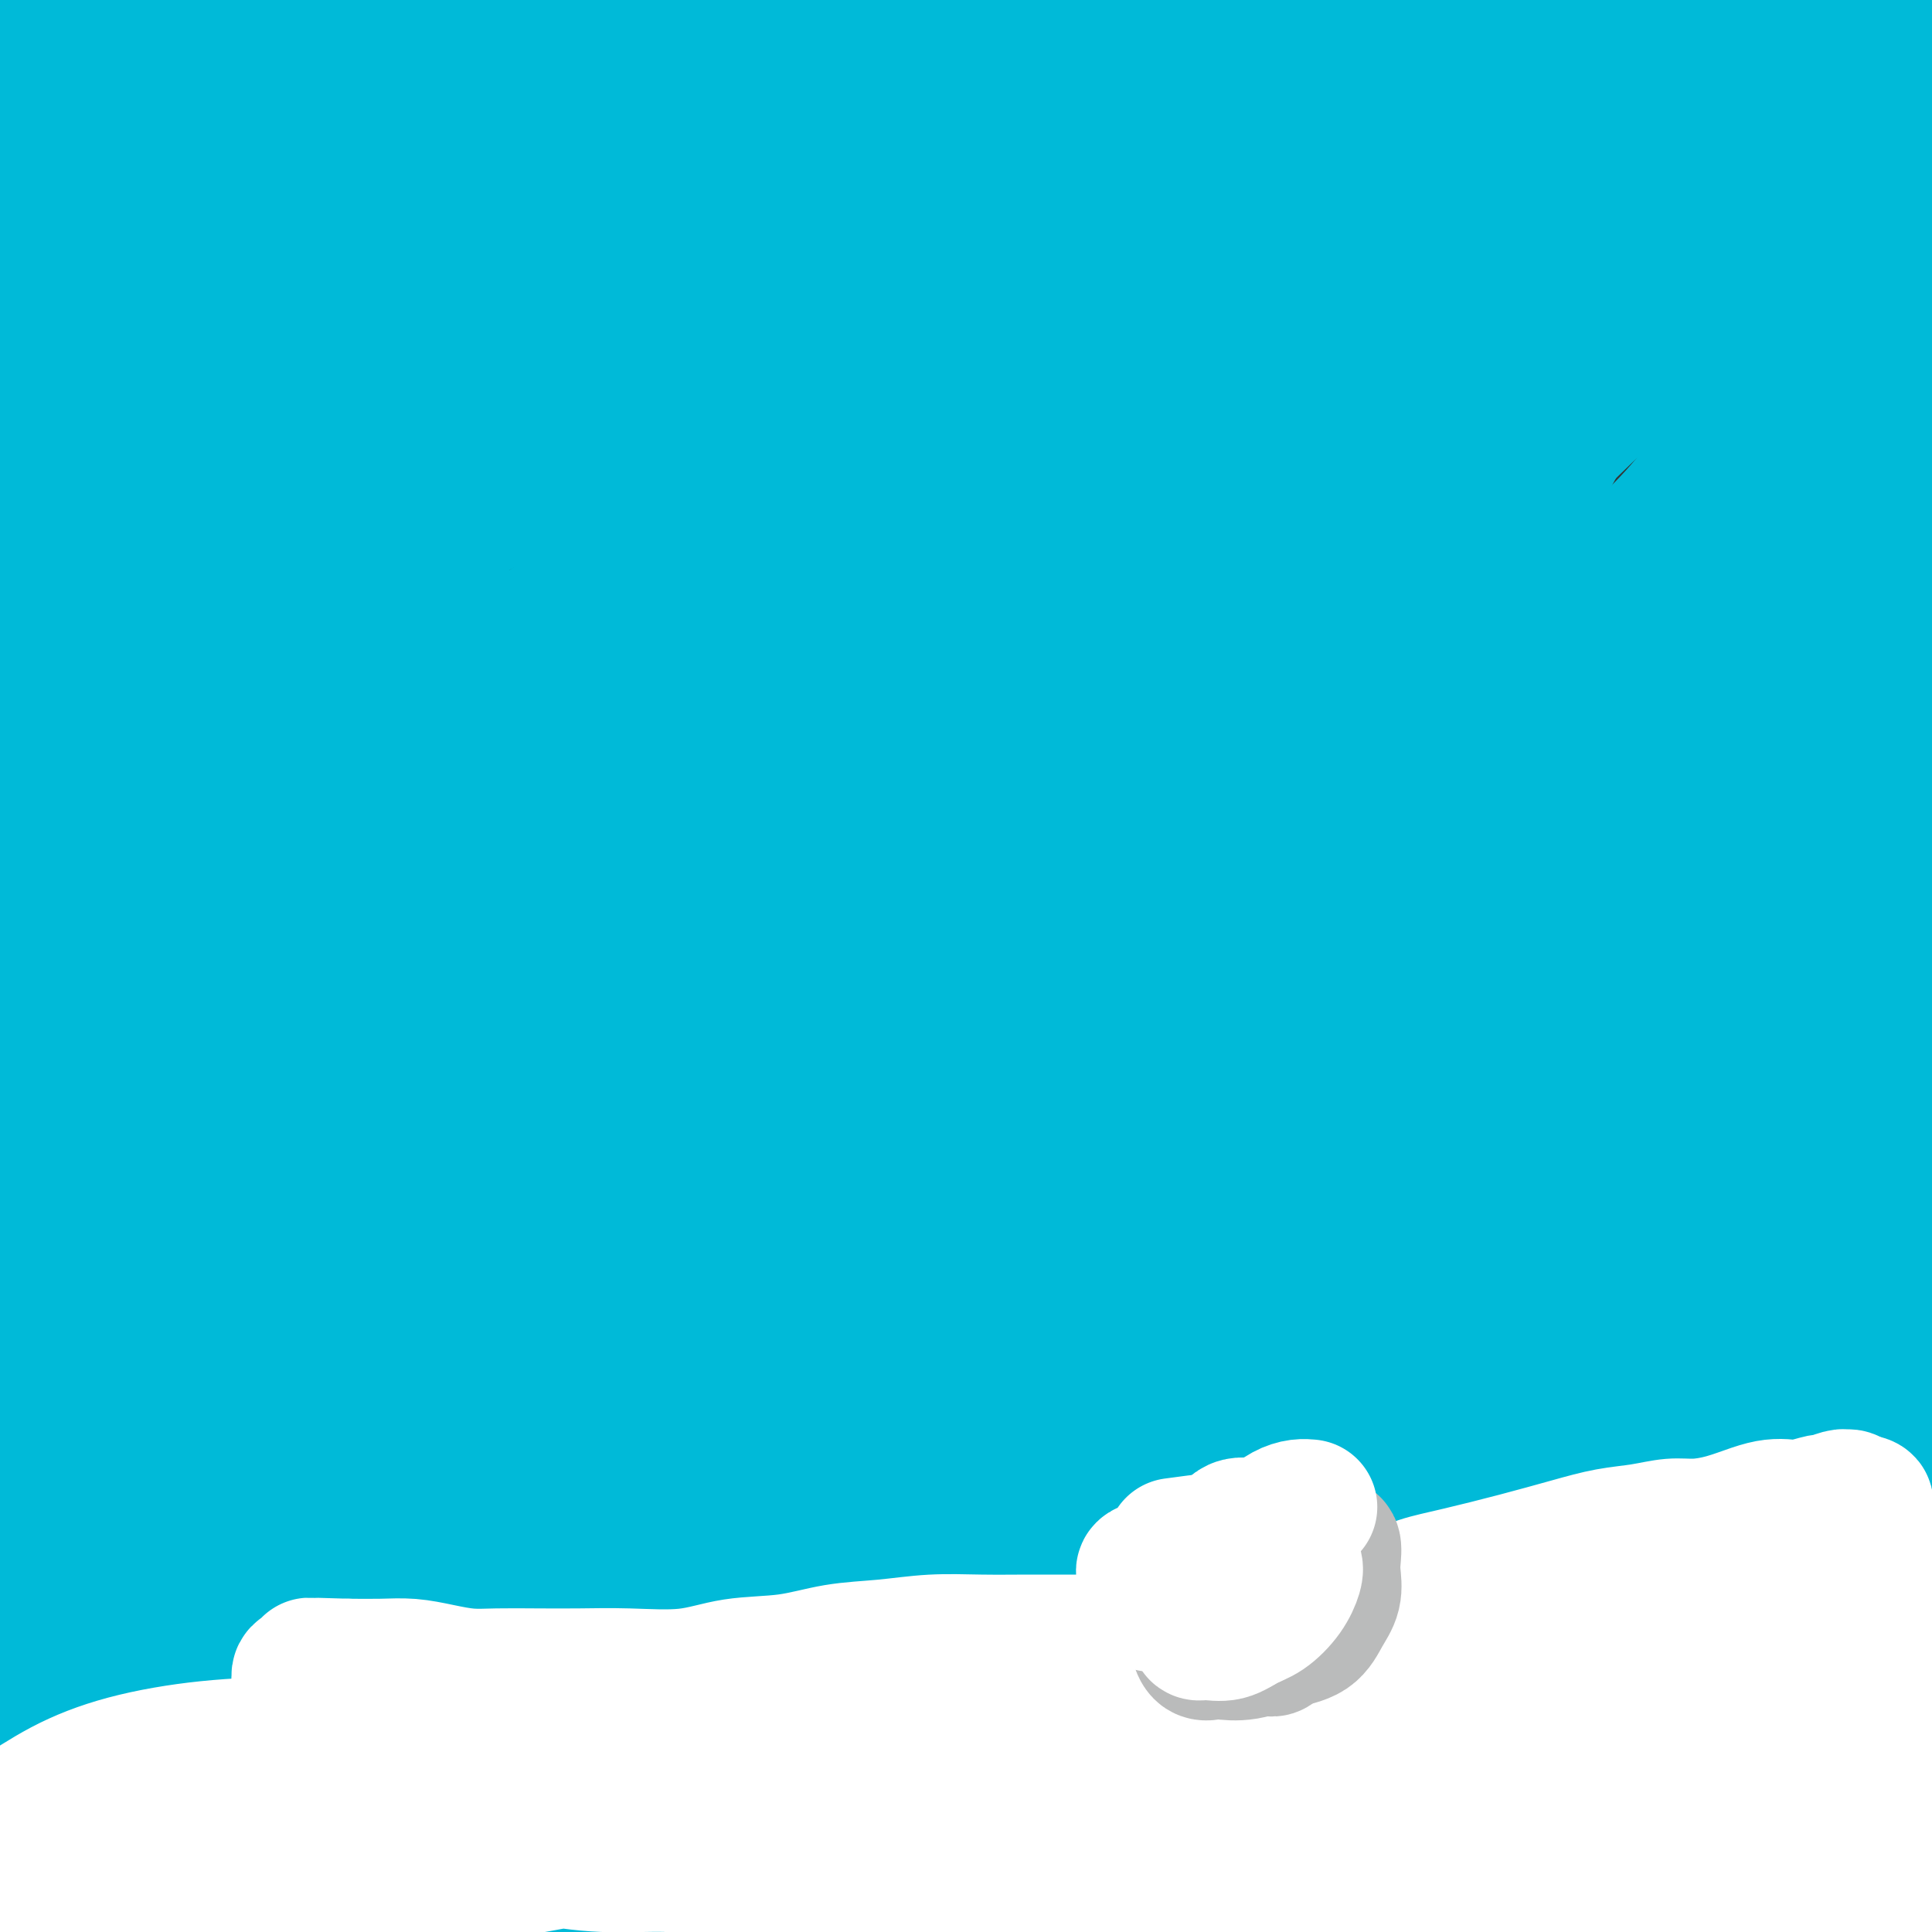<svg viewBox='0 0 400 400' version='1.1' xmlns='http://www.w3.org/2000/svg' xmlns:xlink='http://www.w3.org/1999/xlink'><rect x="0" y="0" width="400" height="400" fill="#333333" stroke="none"/><g fill='none' stroke='#00BAD8' stroke-width='28' stroke-linecap='round' stroke-linejoin='round'><path d='M17,28c-1.117,4.326 -2.234,8.653 -3,12c-0.766,3.347 -1.181,5.716 -2,8c-0.819,2.284 -2.041,4.483 -4,9c-1.959,4.517 -4.653,11.354 -7,17c-2.347,5.646 -4.345,10.103 -6,14c-1.655,3.897 -2.966,7.235 -4,10c-1.034,2.765 -1.791,4.957 -2,6c-0.209,1.043 0.130,0.938 0,1c-0.130,0.062 -0.730,0.293 -1,0c-0.270,-0.293 -0.211,-1.109 0,-2c0.211,-0.891 0.574,-1.858 1,-3c0.426,-1.142 0.916,-2.461 2,-6c1.084,-3.539 2.764,-9.300 5,-15c2.236,-5.700 5.030,-11.341 8,-17c2.970,-5.659 6.115,-11.335 9,-17c2.885,-5.665 5.508,-11.317 8,-15c2.492,-3.683 4.853,-5.397 7,-8c2.147,-2.603 4.079,-6.096 6,-9c1.921,-2.904 3.832,-5.218 6,-7c2.168,-1.782 4.594,-3.032 6,-4c1.406,-0.968 1.793,-1.656 2,-2c0.207,-0.344 0.235,-0.345 0,0c-0.235,0.345 -0.732,1.037 -2,3c-1.268,1.963 -3.307,5.197 -7,9c-3.693,3.803 -9.042,8.174 -15,14c-5.958,5.826 -12.527,13.107 -18,18c-5.473,4.893 -9.849,7.398 -13,9c-3.151,1.602 -5.075,2.301 -7,3'/><path d='M-14,56c-3.893,1.845 -3.627,0.459 -4,0c-0.373,-0.459 -1.386,0.010 -2,0c-0.614,-0.010 -0.830,-0.500 -1,-1c-0.170,-0.500 -0.293,-1.012 0,-3c0.293,-1.988 1.001,-5.452 3,-10c1.999,-4.548 5.288,-10.181 9,-16c3.712,-5.819 7.845,-11.826 13,-18c5.155,-6.174 11.331,-12.516 16,-17c4.669,-4.484 7.829,-7.112 11,-9c3.171,-1.888 6.352,-3.037 9,-4c2.648,-0.963 4.762,-1.741 6,-2c1.238,-0.259 1.600,-0.001 2,0c0.400,0.001 0.840,-0.257 1,0c0.160,0.257 0.042,1.027 0,2c-0.042,0.973 -0.007,2.149 -1,4c-0.993,1.851 -3.013,4.379 -6,8c-2.987,3.621 -6.942,8.336 -12,14c-5.058,5.664 -11.220,12.277 -17,18c-5.780,5.723 -11.178,10.556 -16,15c-4.822,4.444 -9.067,8.498 -13,12c-3.933,3.502 -7.553,6.450 -11,9c-3.447,2.550 -6.722,4.700 -9,6c-2.278,1.300 -3.559,1.750 -4,2c-0.441,0.250 -0.043,0.299 0,0c0.043,-0.299 -0.269,-0.946 0,-2c0.269,-1.054 1.118,-2.513 4,-5c2.882,-2.487 7.797,-6.001 13,-11c5.203,-4.999 10.694,-11.484 18,-18c7.306,-6.516 16.429,-13.062 25,-19c8.571,-5.938 16.592,-11.268 25,-16c8.408,-4.732 17.204,-8.866 26,-13'/><path d='M71,-18c12.338,-6.342 17.683,-7.697 25,-10c7.317,-2.303 16.606,-5.554 23,-7c6.394,-1.446 9.893,-1.089 12,-1c2.107,0.089 2.821,-0.092 3,1c0.179,1.092 -0.176,3.457 -1,5c-0.824,1.543 -2.118,2.265 -5,5c-2.882,2.735 -7.354,7.482 -14,13c-6.646,5.518 -15.466,11.806 -26,20c-10.534,8.194 -22.782,18.295 -34,27c-11.218,8.705 -21.406,16.016 -30,22c-8.594,5.984 -15.596,10.643 -22,15c-6.404,4.357 -12.212,8.412 -18,13c-5.788,4.588 -11.558,9.708 -17,15c-5.442,5.292 -10.558,10.756 -14,15c-3.442,4.244 -5.209,7.268 -5,8c0.209,0.732 2.396,-0.828 6,-3c3.604,-2.172 8.625,-4.955 13,-9c4.375,-4.045 8.104,-9.352 13,-15c4.896,-5.648 10.960,-11.636 18,-20c7.040,-8.364 15.057,-19.105 25,-31c9.943,-11.895 21.812,-24.944 32,-35c10.188,-10.056 18.694,-17.119 25,-22c6.306,-4.881 10.410,-7.582 15,-10c4.590,-2.418 9.666,-4.555 14,-7c4.334,-2.445 7.927,-5.200 11,-7c3.073,-1.800 5.627,-2.645 8,-3c2.373,-0.355 4.564,-0.219 5,0c0.436,0.219 -0.883,0.520 -2,2c-1.117,1.480 -2.034,4.137 -4,6c-1.966,1.863 -4.983,2.931 -8,4'/><path d='M119,-27c-5.420,4.658 -11.969,10.302 -23,18c-11.031,7.698 -26.545,17.449 -41,27c-14.455,9.551 -27.850,18.903 -38,26c-10.150,7.097 -17.054,11.940 -24,16c-6.946,4.060 -13.934,7.336 -20,11c-6.066,3.664 -11.210,7.715 -16,12c-4.790,4.285 -9.225,8.805 -11,12c-1.775,3.195 -0.890,5.066 -1,6c-0.110,0.934 -1.216,0.931 1,1c2.216,0.069 7.753,0.208 13,-1c5.247,-1.208 10.205,-3.765 16,-7c5.795,-3.235 12.426,-7.149 19,-12c6.574,-4.851 13.092,-10.640 22,-18c8.908,-7.360 20.205,-16.293 32,-26c11.795,-9.707 24.088,-20.188 36,-28c11.912,-7.812 23.445,-12.954 36,-19c12.555,-6.046 26.133,-12.995 35,-16c8.867,-3.005 13.024,-2.067 16,-2c2.976,0.067 4.771,-0.737 6,-1c1.229,-0.263 1.890,0.016 1,1c-0.890,0.984 -3.333,2.675 -5,4c-1.667,1.325 -2.558,2.285 -6,5c-3.442,2.715 -9.435,7.186 -19,13c-9.565,5.814 -22.703,12.969 -36,22c-13.297,9.031 -26.754,19.936 -41,31c-14.246,11.064 -29.282,22.288 -41,31c-11.718,8.712 -20.118,14.912 -30,22c-9.882,7.088 -21.247,15.065 -31,23c-9.753,7.935 -17.895,15.829 -24,21c-6.105,5.171 -10.173,7.620 -12,9c-1.827,1.380 -1.414,1.690 -1,2'/><path d='M-68,156c-5.889,5.233 -2.110,2.314 2,0c4.110,-2.314 8.551,-4.025 14,-7c5.449,-2.975 11.907,-7.214 20,-13c8.093,-5.786 17.821,-13.121 27,-20c9.179,-6.879 17.808,-13.304 30,-23c12.192,-9.696 27.948,-22.664 41,-32c13.052,-9.336 23.399,-15.041 33,-20c9.601,-4.959 18.455,-9.174 29,-15c10.545,-5.826 22.782,-13.264 32,-18c9.218,-4.736 15.418,-6.771 21,-9c5.582,-2.229 10.547,-4.652 14,-6c3.453,-1.348 5.394,-1.620 6,-2c0.606,-0.380 -0.123,-0.869 0,-1c0.123,-0.131 1.097,0.096 0,1c-1.097,0.904 -4.264,2.486 -6,4c-1.736,1.514 -2.039,2.962 -5,5c-2.961,2.038 -8.580,4.668 -16,9c-7.420,4.332 -16.640,10.366 -28,17c-11.360,6.634 -24.860,13.869 -40,23c-15.140,9.131 -31.921,20.159 -47,30c-15.079,9.841 -28.458,18.495 -41,27c-12.542,8.505 -24.249,16.859 -35,25c-10.751,8.141 -20.547,16.068 -29,23c-8.453,6.932 -15.564,12.869 -22,19c-6.436,6.131 -12.198,12.454 -15,15c-2.802,2.546 -2.646,1.313 -2,1c0.646,-0.313 1.781,0.295 4,-1c2.219,-1.295 5.523,-4.491 10,-8c4.477,-3.509 10.129,-7.329 17,-13c6.871,-5.671 14.963,-13.192 25,-22c10.037,-8.808 22.018,-18.904 34,-29'/><path d='M5,116c20.361,-16.660 27.264,-22.310 38,-31c10.736,-8.690 25.305,-20.421 38,-29c12.695,-8.579 23.516,-14.008 34,-20c10.484,-5.992 20.631,-12.548 34,-20c13.369,-7.452 29.960,-15.800 43,-22c13.040,-6.200 22.528,-10.253 31,-14c8.472,-3.747 15.929,-7.190 21,-9c5.071,-1.810 7.758,-1.989 9,-2c1.242,-0.011 1.040,0.144 1,0c-0.040,-0.144 0.084,-0.587 0,0c-0.084,0.587 -0.375,2.204 -2,3c-1.625,0.796 -4.584,0.773 -7,2c-2.416,1.227 -4.287,3.706 -8,7c-3.713,3.294 -9.267,7.403 -16,12c-6.733,4.597 -14.646,9.682 -25,16c-10.354,6.318 -23.150,13.870 -36,21c-12.850,7.130 -25.753,13.840 -40,22c-14.247,8.160 -29.838,17.771 -46,27c-16.162,9.229 -32.894,18.076 -47,26c-14.106,7.924 -25.587,14.925 -39,23c-13.413,8.075 -28.758,17.224 -42,26c-13.242,8.776 -24.380,17.180 -34,24c-9.620,6.820 -17.722,12.055 -23,15c-5.278,2.945 -7.731,3.598 -8,4c-0.269,0.402 1.647,0.551 5,0c3.353,-0.551 8.144,-1.802 14,-4c5.856,-2.198 12.776,-5.342 21,-10c8.224,-4.658 17.753,-10.831 29,-18c11.247,-7.169 24.214,-15.334 38,-25c13.786,-9.666 28.393,-20.833 43,-32'/><path d='M31,108c25.856,-18.835 35.495,-28.421 49,-37c13.505,-8.579 30.877,-16.151 50,-26c19.123,-9.849 39.996,-21.975 64,-32c24.004,-10.025 51.138,-17.948 67,-23c15.862,-5.052 20.451,-7.231 23,-8c2.549,-0.769 3.058,-0.127 3,0c-0.058,0.127 -0.683,-0.262 -2,0c-1.317,0.262 -3.325,1.174 -5,2c-1.675,0.826 -3.019,1.566 -4,2c-0.981,0.434 -1.601,0.562 -5,2c-3.399,1.438 -9.576,4.186 -18,8c-8.424,3.814 -19.093,8.694 -31,14c-11.907,5.306 -25.050,11.039 -40,18c-14.950,6.961 -31.706,15.149 -48,24c-16.294,8.851 -32.125,18.363 -50,28c-17.875,9.637 -37.792,19.399 -55,29c-17.208,9.601 -31.707,19.042 -47,29c-15.293,9.958 -31.381,20.432 -45,30c-13.619,9.568 -24.768,18.229 -33,24c-8.232,5.771 -13.548,8.654 -16,10c-2.452,1.346 -2.041,1.157 -2,1c0.041,-0.157 -0.288,-0.281 2,-1c2.288,-0.719 7.193,-2.032 14,-4c6.807,-1.968 15.517,-4.591 26,-10c10.483,-5.409 22.739,-13.605 36,-22c13.261,-8.395 27.527,-16.989 44,-28c16.473,-11.011 35.154,-24.439 54,-36c18.846,-11.561 37.856,-21.253 58,-31c20.144,-9.747 41.424,-19.547 66,-29c24.576,-9.453 52.450,-18.558 79,-25c26.550,-6.442 51.775,-10.221 77,-14'/><path d='M342,3c20.277,-2.789 32.469,-2.762 37,-3c4.531,-0.238 1.400,-0.741 0,-1c-1.400,-0.259 -1.068,-0.275 -1,0c0.068,0.275 -0.126,0.841 -1,1c-0.874,0.159 -2.428,-0.088 -4,0c-1.572,0.088 -3.161,0.512 -5,1c-1.839,0.488 -3.926,1.040 -8,2c-4.074,0.960 -10.133,2.326 -17,4c-6.867,1.674 -14.542,3.655 -22,6c-7.458,2.345 -14.699,5.054 -25,9c-10.301,3.946 -23.662,9.128 -37,15c-13.338,5.872 -26.654,12.434 -43,19c-16.346,6.566 -35.721,13.136 -57,22c-21.279,8.864 -44.460,20.021 -67,31c-22.540,10.979 -44.437,21.780 -61,30c-16.563,8.220 -27.792,13.861 -38,19c-10.208,5.139 -19.396,9.778 -24,12c-4.604,2.222 -4.626,2.029 -5,2c-0.374,-0.029 -1.101,0.108 1,0c2.101,-0.108 7.029,-0.459 11,-1c3.971,-0.541 6.986,-1.270 10,-2'/><path d='M352,268c-154.387,-42.899 -308.774,-85.798 -353,-103c-44.226,-17.202 21.708,-8.708 33,-14c11.292,-5.292 -32.060,-24.369 20,-8c52.060,16.369 199.530,68.185 347,120'/><path d='M277,99c-7.546,1.079 -15.091,2.158 -20,4c-4.909,1.842 -7.181,4.446 -10,6c-2.819,1.554 -6.186,2.060 -12,5c-5.814,2.940 -14.077,8.316 -21,13c-6.923,4.684 -12.506,8.675 -19,13c-6.494,4.325 -13.897,8.982 -19,12c-5.103,3.018 -7.904,4.396 -11,6c-3.096,1.604 -6.485,3.433 -10,5c-3.515,1.567 -7.154,2.870 -11,5c-3.846,2.130 -7.898,5.085 -11,7c-3.102,1.915 -5.254,2.788 -7,3c-1.746,0.212 -3.087,-0.239 -4,0c-0.913,0.239 -1.398,1.166 -2,-1c-0.602,-2.166 -1.323,-7.427 -1,-13c0.323,-5.573 1.689,-11.459 6,-18c4.311,-6.541 11.568,-13.738 20,-20c8.432,-6.262 18.038,-11.588 29,-17c10.962,-5.412 23.280,-10.909 36,-15c12.720,-4.091 25.842,-6.777 37,-9c11.158,-2.223 20.352,-3.984 28,-5c7.648,-1.016 13.750,-1.285 17,-1c3.250,0.285 3.649,1.126 4,2c0.351,0.874 0.656,1.780 0,3c-0.656,1.220 -2.271,2.752 -4,4c-1.729,1.248 -3.571,2.210 -6,4c-2.429,1.790 -5.445,4.408 -9,7c-3.555,2.592 -7.649,5.159 -16,9c-8.351,3.841 -20.957,8.954 -26,11c-5.043,2.046 -2.521,1.023 0,0'/><path d='M319,148c2.050,0.033 4.100,0.065 5,1c0.900,0.935 0.649,2.771 0,5c-0.649,2.229 -1.695,4.850 -3,8c-1.305,3.150 -2.869,6.828 -5,11c-2.131,4.172 -4.829,8.836 -8,13c-3.171,4.164 -6.814,7.827 -11,12c-4.186,4.173 -8.913,8.856 -14,13c-5.087,4.144 -10.533,7.749 -15,11c-4.467,3.251 -7.954,6.149 -12,9c-4.046,2.851 -8.649,5.654 -12,8c-3.351,2.346 -5.448,4.233 -8,6c-2.552,1.767 -5.559,3.413 -8,5c-2.441,1.587 -4.318,3.113 -6,4c-1.682,0.887 -3.171,1.134 -4,2c-0.829,0.866 -1.000,2.352 -1,3c-0.000,0.648 0.169,0.458 0,1c-0.169,0.542 -0.678,1.817 0,3c0.678,1.183 2.543,2.276 5,3c2.457,0.724 5.508,1.080 14,2c8.492,0.920 22.426,2.406 28,3c5.574,0.594 2.787,0.297 0,0'/><path d='M332,60c-68.946,76.867 -137.893,153.733 -160,179c-22.107,25.267 2.625,-1.067 -2,6c-4.625,7.067 -38.609,47.534 -6,10c32.609,-37.534 131.810,-153.069 168,-194c36.190,-40.931 9.368,-7.258 -1,7c-10.368,14.258 -4.283,9.099 -3,10c1.283,0.901 -2.235,7.861 -5,13c-2.765,5.139 -4.777,8.458 -7,12c-2.223,3.542 -4.658,7.306 -7,11c-2.342,3.694 -4.591,7.316 -7,11c-2.409,3.684 -4.977,7.430 -8,11c-3.023,3.570 -6.502,6.966 -8,9c-1.498,2.034 -1.014,2.707 -6,8c-4.986,5.293 -15.442,15.205 -5,5c10.442,-10.205 41.783,-40.526 -1,3c-42.783,43.526 -159.691,160.901 -217,217c-57.309,56.099 -55.021,50.924 1,-5c56.021,-55.924 165.775,-162.595 218,-213c52.225,-50.405 46.921,-44.544 2,-2c-44.921,42.544 -129.461,121.772 -214,201'/><path d='M119,332c69.118,-74.778 138.236,-149.556 167,-179c28.764,-29.444 17.173,-13.553 17,-10c-0.173,3.553 11.072,-5.231 19,-12c7.928,-6.769 12.538,-11.521 17,-16c4.462,-4.479 8.776,-8.684 12,-13c3.224,-4.316 5.357,-8.743 8,-13c2.643,-4.257 5.794,-8.343 8,-12c2.206,-3.657 3.465,-6.884 5,-11c1.535,-4.116 3.347,-9.120 5,-13c1.653,-3.880 3.148,-6.635 4,-9c0.852,-2.365 1.059,-4.341 3,-7c1.941,-2.659 5.614,-6.003 2,-4c-3.614,2.003 -14.515,9.351 0,-2c14.515,-11.351 54.446,-41.402 0,-1c-54.446,40.402 -203.270,151.258 -219,163c-15.730,11.742 101.635,-75.629 219,-163'/><path d='M106,224c0.424,2.856 0.848,5.712 1,7c0.152,1.288 0.031,1.008 0,2c-0.031,0.992 0.030,3.255 0,5c-0.030,1.745 -0.149,2.973 0,5c0.149,2.027 0.565,4.853 1,7c0.435,2.147 0.887,3.617 1,5c0.113,1.383 -0.114,2.680 0,4c0.114,1.320 0.570,2.661 1,3c0.430,0.339 0.833,-0.326 1,-1c0.167,-0.674 0.096,-1.356 0,-2c-0.096,-0.644 -0.218,-1.250 0,-2c0.218,-0.750 0.777,-1.643 1,-2c0.223,-0.357 0.112,-0.179 0,0'/><path d='M334,24c-1.420,1.493 -2.839,2.986 -4,6c-1.161,3.014 -2.062,7.549 -5,13c-2.938,5.451 -7.913,11.816 -13,20c-5.087,8.184 -10.287,18.185 -16,28c-5.713,9.815 -11.940,19.444 -17,27c-5.060,7.556 -8.953,13.038 -13,19c-4.047,5.962 -8.247,12.404 -12,19c-3.753,6.596 -7.057,13.345 -10,20c-2.943,6.655 -5.523,13.215 -7,23c-1.477,9.785 -1.851,22.796 -2,28c-0.149,5.204 -0.075,2.602 0,0'/><path d='M146,319c120.875,-86.158 241.750,-172.317 228,-161c-13.750,11.317 -162.126,120.108 -214,160c-51.874,39.892 -7.248,10.885 14,0c21.248,-10.885 19.117,-3.648 21,-1c1.883,2.648 7.778,0.709 11,0c3.222,-0.709 3.769,-0.186 5,0c1.231,0.186 3.147,0.035 5,0c1.853,-0.035 3.644,0.046 6,0c2.356,-0.046 5.276,-0.219 8,0c2.724,0.219 5.252,0.829 7,1c1.748,0.171 2.716,-0.099 3,0c0.284,0.099 -0.116,0.565 0,1c0.116,0.435 0.747,0.839 1,1c0.253,0.161 0.126,0.081 0,0'/><path d='M385,190c-8.053,7.193 -16.106,14.387 -21,19c-4.894,4.613 -6.629,6.647 -9,9c-2.371,2.353 -5.379,5.027 -10,9c-4.621,3.973 -10.856,9.245 -15,14c-4.144,4.755 -6.196,8.994 -9,14c-2.804,5.006 -6.360,10.781 -9,15c-2.640,4.219 -4.362,6.883 -5,9c-0.638,2.117 -0.191,3.687 0,5c0.191,1.313 0.124,2.367 0,3c-0.124,0.633 -0.307,0.844 0,1c0.307,0.156 1.103,0.258 0,2c-1.103,1.742 -4.105,5.123 -3,5c1.105,-0.123 6.316,-3.749 0,1c-6.316,4.749 -24.158,17.875 -42,31'/><path d='M262,356c64.644,-60.000 129.287,-119.999 121,-113c-8.287,6.999 -89.505,80.997 -119,108c-29.495,27.003 -7.269,7.010 2,-1c9.269,-8.010 5.580,-4.039 5,-3c-0.580,1.039 1.950,-0.855 4,-2c2.050,-1.145 3.619,-1.540 5,-2c1.381,-0.460 2.575,-0.986 3,-1c0.425,-0.014 0.081,0.482 1,0c0.919,-0.482 3.102,-1.944 1,-1c-2.102,0.944 -8.489,4.293 1,0c9.489,-4.293 34.854,-16.226 45,-21c10.146,-4.774 5.073,-2.387 0,0'/><path d='M331,83c-98.557,95.217 -197.114,190.433 -233,224c-35.886,33.567 -9.100,5.483 0,-6c9.100,-11.483 0.515,-6.365 0,-7c-0.515,-0.635 7.042,-7.021 13,-11c5.958,-3.979 10.319,-5.549 15,-7c4.681,-1.451 9.682,-2.783 15,-4c5.318,-1.217 10.954,-2.320 19,-5c8.046,-2.680 18.501,-6.936 20,-4c1.499,2.936 -5.959,13.065 4,0c9.959,-13.065 37.335,-49.325 36,-48c-1.335,1.325 -31.381,40.236 -36,46c-4.619,5.764 16.191,-21.618 37,-49'/><path d='M260,31c-88.160,109.126 -176.321,218.253 -210,255c-33.679,36.747 -12.877,1.115 -6,-13c6.877,-14.115 -0.172,-6.711 -3,-5c-2.828,1.711 -1.435,-2.270 0,-5c1.435,-2.730 2.913,-4.209 5,-6c2.087,-1.791 4.783,-3.895 8,-6c3.217,-2.105 6.954,-4.212 13,-7c6.046,-2.788 14.399,-6.256 22,-9c7.601,-2.744 14.450,-4.762 18,-6c3.550,-1.238 3.803,-1.694 4,-2c0.197,-0.306 0.340,-0.460 0,-1c-0.340,-0.540 -1.163,-1.464 -2,-2c-0.837,-0.536 -1.687,-0.683 -2,-1c-0.313,-0.317 -0.089,-0.805 0,-1c0.089,-0.195 0.045,-0.098 0,0'/><path d='M92,114c-0.261,1.538 -0.522,3.077 -2,7c-1.478,3.923 -4.174,10.232 -6,15c-1.826,4.768 -2.782,7.996 -4,11c-1.218,3.004 -2.699,5.786 -5,12c-2.301,6.214 -5.422,15.862 -8,24c-2.578,8.138 -4.612,14.767 -7,23c-2.388,8.233 -5.131,18.072 -8,27c-2.869,8.928 -5.865,16.946 -8,24c-2.135,7.054 -3.408,13.144 -5,20c-1.592,6.856 -3.501,14.477 -5,18c-1.499,3.523 -2.588,2.949 -3,3c-0.412,0.051 -0.148,0.726 -1,0c-0.852,-0.726 -2.819,-2.853 -5,-9c-2.181,-6.147 -4.574,-16.314 -6,-26c-1.426,-9.686 -1.885,-18.891 -2,-29c-0.115,-10.109 0.112,-21.122 0,-31c-0.112,-9.878 -0.564,-18.622 0,-27c0.564,-8.378 2.144,-16.392 3,-23c0.856,-6.608 0.990,-11.811 2,-16c1.010,-4.189 2.898,-7.363 4,-10c1.102,-2.637 1.419,-4.737 2,-6c0.581,-1.263 1.425,-1.689 2,-2c0.575,-0.311 0.881,-0.506 1,0c0.119,0.506 0.052,1.715 0,3c-0.052,1.285 -0.088,2.647 0,7c0.088,4.353 0.299,11.697 0,20c-0.299,8.303 -1.107,17.566 -2,28c-0.893,10.434 -1.872,22.039 -3,34c-1.128,11.961 -2.405,24.278 -4,34c-1.595,9.722 -3.506,16.848 -6,24c-2.494,7.152 -5.570,14.329 -8,19c-2.430,4.671 -4.215,6.835 -6,9'/><path d='M2,297c-3.177,4.499 -4.120,1.747 -5,1c-0.880,-0.747 -1.697,0.513 -3,0c-1.303,-0.513 -3.093,-2.797 -4,-8c-0.907,-5.203 -0.932,-13.324 -1,-22c-0.068,-8.676 -0.180,-17.907 2,-28c2.180,-10.093 6.652,-21.047 12,-31c5.348,-9.953 11.572,-18.905 19,-29c7.428,-10.095 16.061,-21.334 25,-32c8.939,-10.666 18.186,-20.759 29,-31c10.814,-10.241 23.197,-20.629 35,-30c11.803,-9.371 23.025,-17.726 34,-25c10.975,-7.274 21.701,-13.468 32,-18c10.299,-4.532 20.171,-7.403 26,-9c5.829,-1.597 7.616,-1.919 9,-2c1.384,-0.081 2.366,0.079 3,0c0.634,-0.079 0.920,-0.398 1,0c0.080,0.398 -0.045,1.512 0,3c0.045,1.488 0.262,3.349 0,6c-0.262,2.651 -1.001,6.092 -3,10c-1.999,3.908 -5.258,8.281 -11,14c-5.742,5.719 -13.966,12.782 -24,21c-10.034,8.218 -21.879,17.590 -35,27c-13.121,9.410 -27.517,18.858 -41,29c-13.483,10.142 -26.051,20.977 -36,28c-9.949,7.023 -17.279,10.233 -24,14c-6.721,3.767 -12.833,8.090 -18,11c-5.167,2.910 -9.387,4.407 -11,5c-1.613,0.593 -0.618,0.283 0,0c0.618,-0.283 0.859,-0.538 3,-2c2.141,-1.462 6.183,-4.132 13,-9c6.817,-4.868 16.408,-11.934 26,-19'/><path d='M55,171c12.776,-9.559 23.715,-18.458 36,-27c12.285,-8.542 25.917,-16.728 42,-26c16.083,-9.272 34.618,-19.629 51,-27c16.382,-7.371 30.610,-11.754 47,-17c16.390,-5.246 34.941,-11.354 60,-16c25.059,-4.646 56.624,-7.830 81,-9c24.376,-1.170 41.562,-0.328 52,0c10.438,0.328 14.129,0.140 16,0c1.871,-0.140 1.922,-0.234 2,-1c0.078,-0.766 0.182,-2.205 0,-3c-0.182,-0.795 -0.649,-0.945 -2,-1c-1.351,-0.055 -3.585,-0.015 -5,0c-1.415,0.015 -2.011,0.005 -3,0c-0.989,-0.005 -2.370,-0.003 -4,0c-1.630,0.003 -3.510,0.008 -6,0c-2.490,-0.008 -5.592,-0.029 -9,0c-3.408,0.029 -7.124,0.107 -11,0c-3.876,-0.107 -7.914,-0.399 -18,0c-10.086,0.399 -26.222,1.490 -47,4c-20.778,2.510 -46.198,6.441 -69,13c-22.802,6.559 -42.984,15.747 -58,22c-15.016,6.253 -24.864,9.573 -33,13c-8.136,3.427 -14.559,6.962 -20,9c-5.441,2.038 -9.900,2.579 -15,5c-5.100,2.421 -10.841,6.721 -15,10c-4.159,3.279 -6.736,5.537 -8,8c-1.264,2.463 -1.214,5.132 -2,7c-0.786,1.868 -2.406,2.934 0,4c2.406,1.066 8.840,2.133 16,1c7.160,-1.133 15.046,-4.467 24,-9c8.954,-4.533 18.977,-10.267 29,-16'/><path d='M186,115c13.260,-7.362 19.909,-13.268 27,-19c7.091,-5.732 14.623,-11.292 22,-17c7.377,-5.708 14.601,-11.565 23,-17c8.399,-5.435 17.975,-10.449 26,-15c8.025,-4.551 14.500,-8.639 20,-12c5.500,-3.361 10.026,-5.993 14,-8c3.974,-2.007 7.396,-3.388 11,-5c3.604,-1.612 7.389,-3.455 12,-5c4.611,-1.545 10.049,-2.792 15,-4c4.951,-1.208 9.415,-2.376 13,-3c3.585,-0.624 6.291,-0.703 9,-1c2.709,-0.297 5.420,-0.812 7,-1c1.580,-0.188 2.030,-0.048 3,0c0.970,0.048 2.459,0.003 4,0c1.541,-0.003 3.133,0.037 5,0c1.867,-0.037 4.010,-0.152 6,0c1.990,0.152 3.829,0.570 5,1c1.171,0.430 1.676,0.873 2,1c0.324,0.127 0.467,-0.062 -1,0c-1.467,0.062 -4.543,0.374 -7,1c-2.457,0.626 -4.296,1.567 -7,2c-2.704,0.433 -6.272,0.358 -12,1c-5.728,0.642 -13.614,2.000 -26,4c-12.386,2.000 -29.270,4.640 -50,12c-20.730,7.360 -45.305,19.438 -60,27c-14.695,7.562 -19.509,10.607 -24,13c-4.491,2.393 -8.659,4.133 -12,6c-3.341,1.867 -5.854,3.861 -9,7c-3.146,3.139 -6.924,7.422 -11,12c-4.076,4.578 -8.450,9.451 -12,14c-3.550,4.549 -6.275,8.775 -9,13'/><path d='M170,122c-5.359,7.208 -2.757,5.730 -2,6c0.757,0.270 -0.330,2.290 0,3c0.330,0.710 2.077,0.110 5,0c2.923,-0.110 7.021,0.272 13,-2c5.979,-2.272 13.841,-7.196 23,-13c9.159,-5.804 19.617,-12.487 30,-20c10.383,-7.513 20.691,-15.857 30,-23c9.309,-7.143 17.621,-13.086 25,-18c7.379,-4.914 13.827,-8.798 21,-13c7.173,-4.202 15.073,-8.723 22,-12c6.927,-3.277 12.882,-5.309 18,-7c5.118,-1.691 9.400,-3.042 13,-4c3.600,-0.958 6.520,-1.523 9,-2c2.480,-0.477 4.522,-0.866 6,-1c1.478,-0.134 2.394,-0.012 2,0c-0.394,0.012 -2.097,-0.087 -4,0c-1.903,0.087 -4.007,0.360 -6,1c-1.993,0.640 -3.876,1.648 -7,3c-3.124,1.352 -7.488,3.048 -14,6c-6.512,2.952 -15.173,7.161 -26,13c-10.827,5.839 -23.820,13.307 -35,21c-11.180,7.693 -20.548,15.609 -29,23c-8.452,7.391 -15.987,14.256 -25,23c-9.013,8.744 -19.504,19.367 -30,30c-10.496,10.633 -20.996,21.277 -29,30c-8.004,8.723 -13.512,15.525 -19,22c-5.488,6.475 -10.956,12.622 -15,18c-4.044,5.378 -6.666,9.986 -8,12c-1.334,2.014 -1.381,1.432 1,1c2.381,-0.432 7.191,-0.716 12,-1'/><path d='M151,218c6.842,-2.725 17.448,-9.538 29,-18c11.552,-8.462 24.052,-18.573 37,-30c12.948,-11.427 26.346,-24.171 36,-34c9.654,-9.829 15.566,-16.745 20,-22c4.434,-5.255 7.390,-8.851 12,-13c4.610,-4.149 10.874,-8.853 16,-12c5.126,-3.147 9.116,-4.738 15,-7c5.884,-2.262 13.663,-5.197 22,-7c8.337,-1.803 17.232,-2.476 26,-3c8.768,-0.524 17.410,-0.900 23,-1c5.590,-0.100 8.127,0.076 9,0c0.873,-0.076 0.081,-0.405 -1,0c-1.081,0.405 -2.452,1.544 -3,2c-0.548,0.456 -0.274,0.228 0,0'/><path d='M393,44c0.000,0.000 0.100,0.100 0.1,0.1'/><path d='M377,115c0.741,-3.510 1.482,-7.020 0,-6c-1.482,1.020 -5.186,6.571 -9,11c-3.814,4.429 -7.737,7.736 -11,11c-3.263,3.264 -5.867,6.484 -14,15c-8.133,8.516 -21.797,22.327 -32,33c-10.203,10.673 -16.945,18.206 -21,23c-4.055,4.794 -5.421,6.848 -6,8c-0.579,1.152 -0.369,1.404 0,1c0.369,-0.404 0.896,-1.462 2,-3c1.104,-1.538 2.784,-3.554 5,-6c2.216,-2.446 4.969,-5.320 8,-9c3.031,-3.680 6.339,-8.165 11,-14c4.661,-5.835 10.676,-13.020 16,-19c5.324,-5.980 9.958,-10.754 14,-15c4.042,-4.246 7.491,-7.962 11,-12c3.509,-4.038 7.078,-8.396 10,-12c2.922,-3.604 5.197,-6.452 7,-9c1.803,-2.548 3.133,-4.796 4,-6c0.867,-1.204 1.272,-1.362 1,-1c-0.272,0.362 -1.221,1.246 -3,3c-1.779,1.754 -4.390,4.377 -7,7'/><path d='M363,115c-4.139,3.816 -9.986,8.855 -17,16c-7.014,7.145 -15.196,16.395 -25,27c-9.804,10.605 -21.231,22.566 -29,31c-7.769,8.434 -11.881,13.343 -15,17c-3.119,3.657 -5.245,6.064 -6,7c-0.755,0.936 -0.139,0.401 0,0c0.139,-0.401 -0.200,-0.669 0,-1c0.200,-0.331 0.937,-0.726 3,-3c2.063,-2.274 5.452,-6.429 10,-11c4.548,-4.571 10.255,-9.559 18,-18c7.745,-8.441 17.527,-20.335 26,-31c8.473,-10.665 15.636,-20.101 23,-29c7.364,-8.899 14.930,-17.260 22,-25c7.070,-7.740 13.644,-14.857 19,-21c5.356,-6.143 9.493,-11.311 13,-15c3.507,-3.689 6.384,-5.897 7,-7c0.616,-1.103 -1.030,-1.100 -3,1c-1.970,2.100 -4.264,6.297 -10,12c-5.736,5.703 -14.916,12.914 -25,22c-10.084,9.086 -21.074,20.049 -33,32c-11.926,11.951 -24.789,24.891 -37,37c-12.211,12.109 -23.769,23.388 -33,33c-9.231,9.612 -16.134,17.556 -23,25c-6.866,7.444 -13.696,14.388 -19,20c-5.304,5.612 -9.081,9.890 -11,12c-1.919,2.110 -1.978,2.050 -2,2c-0.022,-0.050 -0.006,-0.090 0,-1c0.006,-0.910 0.002,-2.688 3,-6c2.998,-3.312 8.999,-8.156 15,-13'/><path d='M234,228c6.852,-7.565 14.983,-16.478 23,-25c8.017,-8.522 15.922,-16.655 25,-26c9.078,-9.345 19.331,-19.904 29,-29c9.669,-9.096 18.754,-16.731 26,-23c7.246,-6.269 12.651,-11.174 18,-16c5.349,-4.826 10.640,-9.574 15,-13c4.360,-3.426 7.789,-5.531 10,-7c2.211,-1.469 3.203,-2.301 4,-3c0.797,-0.699 1.398,-1.264 1,-1c-0.398,0.264 -1.795,1.356 -4,3c-2.205,1.644 -5.217,3.841 -10,8c-4.783,4.159 -11.337,10.280 -20,17c-8.663,6.720 -19.435,14.040 -31,23c-11.565,8.960 -23.925,19.561 -36,30c-12.075,10.439 -23.867,20.718 -35,31c-11.133,10.282 -21.606,20.569 -31,30c-9.394,9.431 -17.709,18.006 -22,23c-4.291,4.994 -4.558,6.406 -5,7c-0.442,0.594 -1.059,0.369 0,0c1.059,-0.369 3.795,-0.884 9,-4c5.205,-3.116 12.880,-8.835 22,-16c9.120,-7.165 19.686,-15.777 31,-26c11.314,-10.223 23.376,-22.055 38,-35c14.624,-12.945 31.809,-27.001 47,-39c15.191,-11.999 28.388,-21.942 40,-31c11.612,-9.058 21.638,-17.232 31,-24c9.362,-6.768 18.059,-12.130 23,-15c4.941,-2.870 6.126,-3.249 6,-3c-0.126,0.249 -1.563,1.124 -3,2'/><path d='M435,66c-1.982,1.708 -5.435,4.976 -12,11c-6.565,6.024 -16.240,14.802 -28,25c-11.760,10.198 -25.603,21.814 -40,35c-14.397,13.186 -29.347,27.941 -44,43c-14.653,15.059 -29.008,30.422 -43,46c-13.992,15.578 -27.621,31.372 -39,45c-11.379,13.628 -20.508,25.092 -27,34c-6.492,8.908 -10.347,15.261 -12,18c-1.653,2.739 -1.105,1.864 -1,2c0.105,0.136 -0.234,1.282 2,0c2.234,-1.282 7.042,-4.992 14,-12c6.958,-7.008 16.066,-17.313 26,-28c9.934,-10.687 20.696,-21.755 33,-35c12.304,-13.245 26.151,-28.668 40,-43c13.849,-14.332 27.699,-27.575 41,-39c13.301,-11.425 26.054,-21.034 37,-30c10.946,-8.966 20.086,-17.288 28,-23c7.914,-5.712 14.602,-8.813 18,-11c3.398,-2.187 3.504,-3.461 3,-3c-0.504,0.461 -1.620,2.657 -6,7c-4.380,4.343 -12.024,10.832 -23,20c-10.976,9.168 -25.284,21.016 -41,35c-15.716,13.984 -32.838,30.106 -48,45c-15.162,14.894 -28.363,28.560 -42,43c-13.637,14.440 -27.711,29.655 -40,43c-12.289,13.345 -22.793,24.822 -29,32c-6.207,7.178 -8.117,10.058 -9,11c-0.883,0.942 -0.738,-0.054 0,-1c0.738,-0.946 2.068,-1.842 7,-7c4.932,-5.158 13.466,-14.579 22,-24'/><path d='M222,305c9.790,-11.020 19.764,-22.569 31,-35c11.236,-12.431 23.734,-25.742 38,-40c14.266,-14.258 30.301,-29.462 46,-44c15.699,-14.538 31.062,-28.411 45,-40c13.938,-11.589 26.452,-20.895 36,-28c9.548,-7.105 16.129,-12.008 20,-15c3.871,-2.992 5.032,-4.073 5,-4c-0.032,0.073 -1.256,1.301 -6,5c-4.744,3.699 -13.007,9.870 -25,19c-11.993,9.130 -27.717,21.219 -44,34c-16.283,12.781 -33.124,26.255 -50,41c-16.876,14.745 -33.787,30.760 -50,46c-16.213,15.240 -31.729,29.703 -45,43c-13.271,13.297 -24.297,25.426 -32,34c-7.703,8.574 -12.081,13.592 -14,16c-1.919,2.408 -1.378,2.204 -1,2c0.378,-0.204 0.593,-0.410 3,-2c2.407,-1.590 7.007,-4.564 14,-10c6.993,-5.436 16.380,-13.334 27,-22c10.620,-8.666 22.472,-18.100 36,-29c13.528,-10.900 28.733,-23.266 45,-36c16.267,-12.734 33.597,-25.835 51,-38c17.403,-12.165 34.879,-23.393 49,-32c14.121,-8.607 24.887,-14.591 31,-18c6.113,-3.409 7.572,-4.242 8,-5c0.428,-0.758 -0.174,-1.440 -3,0c-2.826,1.440 -7.876,5.003 -18,11c-10.124,5.997 -25.321,14.428 -42,25c-16.679,10.572 -34.839,23.286 -53,36'/><path d='M324,219c-17.265,12.623 -33.928,26.180 -49,39c-15.072,12.820 -28.553,24.901 -41,36c-12.447,11.099 -23.858,21.214 -31,28c-7.142,6.786 -10.013,10.243 -10,11c0.013,0.757 2.910,-1.188 7,-4c4.090,-2.812 9.374,-6.492 18,-13c8.626,-6.508 20.595,-15.842 33,-26c12.405,-10.158 25.245,-21.138 41,-34c15.755,-12.862 34.426,-27.604 53,-41c18.574,-13.396 37.051,-25.444 55,-37c17.949,-11.556 35.372,-22.618 48,-30c12.628,-7.382 20.463,-11.082 25,-13c4.537,-1.918 5.776,-2.053 6,-2c0.224,0.053 -0.566,0.295 -5,4c-4.434,3.705 -12.512,10.875 -24,20c-11.488,9.125 -26.386,20.207 -42,32c-15.614,11.793 -31.944,24.298 -48,37c-16.056,12.702 -31.839,25.600 -45,37c-13.161,11.400 -23.701,21.303 -32,28c-8.299,6.697 -14.355,10.189 -17,12c-2.645,1.811 -1.877,1.943 -2,2c-0.123,0.057 -1.137,0.040 0,-2c1.137,-2.040 4.427,-6.101 10,-13c5.573,-6.899 13.431,-16.635 23,-27c9.569,-10.365 20.849,-21.360 33,-34c12.151,-12.640 25.175,-26.924 38,-39c12.825,-12.076 25.453,-21.944 37,-32c11.547,-10.056 22.013,-20.302 29,-27c6.987,-6.698 10.493,-9.849 14,-13'/><path d='M448,118c12.851,-12.041 4.978,-6.143 2,-4c-2.978,2.143 -1.059,0.533 -1,0c0.059,-0.533 -1.740,0.012 -7,3c-5.260,2.988 -13.981,8.418 -25,16c-11.019,7.582 -24.336,17.316 -38,28c-13.664,10.684 -27.677,22.318 -41,34c-13.323,11.682 -25.958,23.411 -36,33c-10.042,9.589 -17.491,17.038 -23,23c-5.509,5.962 -9.078,10.436 -11,12c-1.922,1.564 -2.195,0.218 -2,0c0.195,-0.218 0.860,0.694 2,0c1.140,-0.694 2.756,-2.992 7,-7c4.244,-4.008 11.116,-9.725 18,-16c6.884,-6.275 13.779,-13.107 22,-21c8.221,-7.893 17.769,-16.847 28,-26c10.231,-9.153 21.144,-18.505 30,-26c8.856,-7.495 15.654,-13.131 21,-18c5.346,-4.869 9.239,-8.969 11,-11c1.761,-2.031 1.391,-1.993 1,-2c-0.391,-0.007 -0.801,-0.060 -4,0c-3.199,0.060 -9.186,0.232 -20,4c-10.814,3.768 -26.455,11.132 -44,21c-17.545,9.868 -36.994,22.239 -56,34c-19.006,11.761 -37.571,22.912 -57,36c-19.429,13.088 -39.723,28.115 -57,41c-17.277,12.885 -31.537,23.630 -45,33c-13.463,9.370 -26.130,17.364 -34,22c-7.870,4.636 -10.945,5.913 -12,6c-1.055,0.087 -0.092,-1.015 0,-3c0.092,-1.985 -0.688,-4.853 2,-11c2.688,-6.147 8.844,-15.574 15,-25'/><path d='M94,294c6.820,-9.209 16.368,-19.730 27,-32c10.632,-12.270 22.346,-26.287 35,-40c12.654,-13.713 26.249,-27.122 39,-38c12.751,-10.878 24.659,-19.226 34,-26c9.341,-6.774 16.114,-11.974 20,-15c3.886,-3.026 4.886,-3.877 5,-3c0.114,0.877 -0.656,3.482 -5,8c-4.344,4.518 -12.262,10.950 -23,20c-10.738,9.050 -24.296,20.719 -39,34c-14.704,13.281 -30.554,28.173 -47,44c-16.446,15.827 -33.488,32.588 -49,48c-15.512,15.412 -29.493,29.474 -41,41c-11.507,11.526 -20.540,20.516 -26,26c-5.460,5.484 -7.348,7.463 -8,8c-0.652,0.537 -0.070,-0.369 0,-1c0.070,-0.631 -0.372,-0.986 2,-5c2.372,-4.014 7.559,-11.685 14,-20c6.441,-8.315 14.135,-17.273 23,-28c8.865,-10.727 18.899,-23.223 31,-36c12.101,-12.777 26.269,-25.834 39,-38c12.731,-12.166 24.026,-23.440 35,-33c10.974,-9.560 21.627,-17.406 29,-23c7.373,-5.594 11.467,-8.935 13,-10c1.533,-1.065 0.506,0.147 0,0c-0.506,-0.147 -0.491,-1.652 -4,0c-3.509,1.652 -10.542,6.462 -21,14c-10.458,7.538 -24.339,17.804 -41,32c-16.661,14.196 -36.101,32.322 -55,50c-18.899,17.678 -37.257,34.908 -51,49c-13.743,14.092 -22.872,25.046 -32,36'/><path d='M-2,356c-7.913,8.509 -11.695,11.782 -13,13c-1.305,1.218 -0.133,0.381 0,0c0.133,-0.381 -0.771,-0.306 1,-3c1.771,-2.694 6.219,-8.158 13,-17c6.781,-8.842 15.894,-21.061 26,-35c10.106,-13.939 21.204,-29.598 35,-46c13.796,-16.402 30.288,-33.548 45,-50c14.712,-16.452 27.643,-32.210 42,-47c14.357,-14.790 30.138,-28.613 43,-40c12.862,-11.387 22.803,-20.337 29,-26c6.197,-5.663 8.649,-8.037 9,-9c0.351,-0.963 -1.400,-0.514 -5,2c-3.600,2.514 -9.049,7.093 -19,15c-9.951,7.907 -24.406,19.142 -40,32c-15.594,12.858 -32.328,27.339 -49,43c-16.672,15.661 -33.280,32.501 -47,47c-13.720,14.499 -24.550,26.656 -34,37c-9.450,10.344 -17.521,18.875 -22,24c-4.479,5.125 -5.367,6.845 -5,7c0.367,0.155 1.990,-1.256 6,-5c4.010,-3.744 10.406,-9.822 18,-18c7.594,-8.178 16.385,-18.456 27,-30c10.615,-11.544 23.055,-24.355 36,-37c12.945,-12.645 26.395,-25.125 39,-37c12.605,-11.875 24.364,-23.146 35,-33c10.636,-9.854 20.150,-18.291 27,-24c6.850,-5.709 11.037,-8.691 13,-10c1.963,-1.309 1.704,-0.945 0,0c-1.704,0.945 -4.852,2.473 -8,4'/><path d='M200,113c-5.429,3.274 -15.002,9.457 -27,18c-11.998,8.543 -26.420,19.444 -44,35c-17.580,15.556 -38.317,35.768 -57,54c-18.683,18.232 -35.312,34.486 -49,49c-13.688,14.514 -24.436,27.290 -33,37c-8.564,9.710 -14.945,16.356 -18,19c-3.055,2.644 -2.783,1.287 -3,1c-0.217,-0.287 -0.922,0.495 0,-1c0.922,-1.495 3.470,-5.268 8,-12c4.530,-6.732 11.042,-16.423 19,-28c7.958,-11.577 17.363,-25.041 28,-39c10.637,-13.959 22.507,-28.414 34,-42c11.493,-13.586 22.608,-26.302 33,-37c10.392,-10.698 20.061,-19.376 28,-27c7.939,-7.624 14.146,-14.194 18,-18c3.854,-3.806 5.353,-4.848 5,-5c-0.353,-0.152 -2.557,0.587 -7,4c-4.443,3.413 -11.125,9.501 -20,18c-8.875,8.499 -19.942,19.409 -34,33c-14.058,13.591 -31.106,29.863 -46,45c-14.894,15.137 -27.634,29.138 -39,42c-11.366,12.862 -21.358,24.585 -29,33c-7.642,8.415 -12.935,13.520 -15,16c-2.065,2.480 -0.904,2.333 -1,2c-0.096,-0.333 -1.450,-0.854 0,-3c1.450,-2.146 5.703,-5.918 12,-13c6.297,-7.082 14.636,-17.476 23,-28c8.364,-10.524 16.752,-21.180 27,-33c10.248,-11.820 22.357,-24.806 33,-36c10.643,-11.194 19.822,-20.597 29,-30'/><path d='M75,167c13.977,-14.208 17.919,-16.726 22,-20c4.081,-3.274 8.302,-7.302 10,-9c1.698,-1.698 0.874,-1.066 0,-1c-0.874,0.066 -1.796,-0.433 -5,1c-3.204,1.433 -8.688,4.798 -17,11c-8.312,6.202 -19.450,15.241 -32,26c-12.550,10.759 -26.511,23.240 -39,35c-12.489,11.760 -23.506,22.800 -32,31c-8.494,8.200 -14.463,13.559 -18,16c-3.537,2.441 -4.640,1.966 -5,2c-0.360,0.034 0.023,0.579 0,0c-0.023,-0.579 -0.451,-2.283 0,-6c0.451,-3.717 1.783,-9.449 5,-16c3.217,-6.551 8.320,-13.923 13,-22c4.680,-8.077 8.936,-16.859 14,-25c5.064,-8.141 10.935,-15.642 15,-21c4.065,-5.358 6.322,-8.573 8,-11c1.678,-2.427 2.776,-4.066 3,-4c0.224,0.066 -0.425,1.836 -1,4c-0.575,2.164 -1.077,4.723 -3,9c-1.923,4.277 -5.268,10.271 -9,18c-3.732,7.729 -7.852,17.193 -13,28c-5.148,10.807 -11.323,22.958 -16,33c-4.677,10.042 -7.857,17.975 -10,26c-2.143,8.025 -3.251,16.142 -5,24c-1.749,7.858 -4.139,15.457 -5,22c-0.861,6.543 -0.193,12.031 0,17c0.193,4.969 -0.088,9.420 0,14c0.088,4.580 0.544,9.290 1,14'/><path d='M-44,363c0.720,8.811 2.021,8.340 3,10c0.979,1.660 1.634,5.453 2,9c0.366,3.547 0.441,6.849 1,9c0.559,2.151 1.603,3.151 2,5c0.397,1.849 0.148,4.547 0,6c-0.148,1.453 -0.193,1.663 0,2c0.193,0.337 0.625,0.802 1,1c0.375,0.198 0.695,0.129 1,0c0.305,-0.129 0.597,-0.316 1,-1c0.403,-0.684 0.919,-1.863 2,-4c1.081,-2.137 2.727,-5.233 5,-9c2.273,-3.767 5.175,-8.206 8,-14c2.825,-5.794 5.575,-12.944 9,-20c3.425,-7.056 7.524,-14.019 11,-20c3.476,-5.981 6.329,-10.982 9,-16c2.671,-5.018 5.161,-10.055 7,-14c1.839,-3.945 3.026,-6.798 4,-9c0.974,-2.202 1.733,-3.753 2,-5c0.267,-1.247 0.040,-2.191 0,-3c-0.040,-0.809 0.106,-1.484 0,-2c-0.106,-0.516 -0.463,-0.872 -1,-1c-0.537,-0.128 -1.253,-0.027 -2,0c-0.747,0.027 -1.524,-0.020 -2,0c-0.476,0.020 -0.652,0.108 -1,0c-0.348,-0.108 -0.867,-0.411 -1,0c-0.133,0.411 0.119,1.535 0,2c-0.119,0.465 -0.609,0.269 -1,1c-0.391,0.731 -0.682,2.389 -1,4c-0.318,1.611 -0.662,3.175 -1,6c-0.338,2.825 -0.669,6.913 -1,11'/><path d='M13,311c-1.003,5.385 -1.509,7.848 -2,12c-0.491,4.152 -0.965,9.994 -1,15c-0.035,5.006 0.370,9.176 0,14c-0.370,4.824 -1.514,10.302 -2,16c-0.486,5.698 -0.312,11.616 -1,17c-0.688,5.384 -2.237,10.235 -3,15c-0.763,4.765 -0.741,9.445 -1,14c-0.259,4.555 -0.798,8.985 -1,12c-0.202,3.015 -0.065,4.615 0,6c0.065,1.385 0.058,2.557 0,3c-0.058,0.443 -0.166,0.158 0,0c0.166,-0.158 0.607,-0.189 1,0c0.393,0.189 0.736,0.598 1,0c0.264,-0.598 0.447,-2.203 1,-4c0.553,-1.797 1.476,-3.785 3,-7c1.524,-3.215 3.649,-7.656 6,-13c2.351,-5.344 4.926,-11.591 8,-18c3.074,-6.409 6.646,-12.981 10,-19c3.354,-6.019 6.491,-11.486 9,-16c2.509,-4.514 4.389,-8.075 6,-11c1.611,-2.925 2.953,-5.213 4,-7c1.047,-1.787 1.798,-3.074 2,-4c0.202,-0.926 -0.145,-1.493 0,-2c0.145,-0.507 0.784,-0.955 1,-1c0.216,-0.045 0.011,0.314 0,1c-0.011,0.686 0.172,1.699 -1,4c-1.172,2.301 -3.700,5.889 -7,10c-3.300,4.111 -7.371,8.746 -12,14c-4.629,5.254 -9.814,11.127 -15,17'/><path d='M19,379c-6.225,7.197 -8.288,9.688 -10,12c-1.712,2.312 -3.072,4.443 -4,6c-0.928,1.557 -1.423,2.540 -1,3c0.423,0.460 1.764,0.397 4,0c2.236,-0.397 5.367,-1.128 9,-3c3.633,-1.872 7.768,-4.883 14,-9c6.232,-4.117 14.561,-9.338 24,-16c9.439,-6.662 19.987,-14.764 31,-22c11.013,-7.236 22.491,-13.606 34,-20c11.509,-6.394 23.048,-12.813 34,-19c10.952,-6.187 21.318,-12.144 30,-16c8.682,-3.856 15.681,-5.611 20,-7c4.319,-1.389 5.959,-2.411 7,-3c1.041,-0.589 1.485,-0.747 1,0c-0.485,0.747 -1.898,2.397 -6,5c-4.102,2.603 -10.893,6.159 -19,11c-8.107,4.841 -17.528,10.968 -29,18c-11.472,7.032 -24.993,14.970 -39,24c-14.007,9.030 -28.498,19.152 -41,28c-12.502,8.848 -23.014,16.421 -32,23c-8.986,6.579 -16.446,12.164 -22,17c-5.554,4.836 -9.201,8.922 -11,11c-1.799,2.078 -1.750,2.147 -1,2c0.750,-0.147 2.201,-0.512 6,-2c3.799,-1.488 9.946,-4.100 17,-8c7.054,-3.900 15.015,-9.088 24,-15c8.985,-5.912 18.996,-12.546 29,-19c10.004,-6.454 20.002,-12.727 30,-19'/><path d='M118,361c17.769,-11.400 20.691,-13.401 27,-17c6.309,-3.599 16.004,-8.797 23,-13c6.996,-4.203 11.293,-7.412 14,-9c2.707,-1.588 3.823,-1.555 4,-2c0.177,-0.445 -0.583,-1.367 -3,0c-2.417,1.367 -6.489,5.023 -13,9c-6.511,3.977 -15.462,8.273 -25,14c-9.538,5.727 -19.662,12.883 -31,21c-11.338,8.117 -23.890,17.195 -34,25c-10.110,7.805 -17.778,14.338 -23,19c-5.222,4.662 -7.997,7.455 -9,9c-1.003,1.545 -0.235,1.844 0,2c0.235,0.156 -0.063,0.171 2,0c2.063,-0.171 6.485,-0.528 12,-3c5.515,-2.472 12.121,-7.060 20,-12c7.879,-4.940 17.031,-10.233 27,-16c9.969,-5.767 20.754,-12.008 33,-19c12.246,-6.992 25.953,-14.736 38,-21c12.047,-6.264 22.434,-11.047 33,-16c10.566,-4.953 21.312,-10.076 30,-14c8.688,-3.924 15.318,-6.649 20,-9c4.682,-2.351 7.417,-4.326 9,-5c1.583,-0.674 2.014,-0.046 1,0c-1.014,0.046 -3.474,-0.491 -9,1c-5.526,1.491 -14.119,5.010 -26,10c-11.881,4.990 -27.051,11.451 -42,19c-14.949,7.549 -29.679,16.186 -45,25c-15.321,8.814 -31.235,17.804 -44,26c-12.765,8.196 -22.383,15.598 -32,23'/><path d='M75,408c-8.331,6.049 -13.159,9.673 -16,12c-2.841,2.327 -3.696,3.358 -4,4c-0.304,0.642 -0.056,0.897 3,0c3.056,-0.897 8.920,-2.944 16,-7c7.080,-4.056 15.377,-10.120 25,-16c9.623,-5.880 20.571,-11.577 33,-19c12.429,-7.423 26.339,-16.574 41,-25c14.661,-8.426 30.073,-16.127 44,-23c13.927,-6.873 26.367,-12.917 38,-18c11.633,-5.083 22.458,-9.204 32,-13c9.542,-3.796 17.802,-7.265 24,-9c6.198,-1.735 10.334,-1.734 12,-2c1.666,-0.266 0.863,-0.797 1,-1c0.137,-0.203 1.213,-0.076 -1,1c-2.213,1.076 -7.715,3.102 -15,7c-7.285,3.898 -16.351,9.668 -28,16c-11.649,6.332 -25.880,13.226 -41,21c-15.120,7.774 -31.130,16.430 -44,24c-12.870,7.570 -22.602,14.056 -32,20c-9.398,5.944 -18.463,11.348 -25,16c-6.537,4.652 -10.547,8.552 -13,11c-2.453,2.448 -3.350,3.442 -3,4c0.350,0.558 1.947,0.679 6,0c4.053,-0.679 10.564,-2.157 18,-5c7.436,-2.843 15.799,-7.049 25,-12c9.201,-4.951 19.239,-10.647 31,-17c11.761,-6.353 25.243,-13.364 38,-20c12.757,-6.636 24.788,-12.896 37,-19c12.212,-6.104 24.606,-12.052 37,-18'/><path d='M314,320c31.891,-15.548 27.619,-11.420 32,-13c4.381,-1.580 17.415,-8.870 25,-12c7.585,-3.130 9.722,-2.099 11,-2c1.278,0.099 1.696,-0.733 2,-1c0.304,-0.267 0.494,0.030 -2,0c-2.494,-0.030 -7.672,-0.385 -16,3c-8.328,3.385 -19.806,10.512 -33,17c-13.194,6.488 -28.103,12.336 -44,20c-15.897,7.664 -32.780,17.143 -48,26c-15.220,8.857 -28.777,17.091 -40,24c-11.223,6.909 -20.114,12.492 -28,18c-7.886,5.508 -14.769,10.941 -21,16c-6.231,5.059 -11.811,9.745 -14,12c-2.189,2.255 -0.987,2.079 -1,2c-0.013,-0.079 -1.240,-0.061 0,0c1.240,0.061 4.949,0.165 10,-2c5.051,-2.165 11.445,-6.600 19,-12c7.555,-5.400 16.271,-11.763 26,-19c9.729,-7.237 20.472,-15.346 32,-24c11.528,-8.654 23.843,-17.854 36,-27c12.157,-9.146 24.156,-18.238 36,-27c11.844,-8.762 23.532,-17.194 35,-25c11.468,-7.806 22.717,-14.986 33,-22c10.283,-7.014 19.599,-13.863 27,-19c7.401,-5.137 12.886,-8.564 17,-12c4.114,-3.436 6.856,-6.882 9,-9c2.144,-2.118 3.688,-2.908 5,-4c1.312,-1.092 2.392,-2.486 3,-4c0.608,-1.514 0.745,-3.147 1,-4c0.255,-0.853 0.627,-0.927 1,-1'/><path d='M427,219c3.167,-3.667 1.583,-1.833 0,0'/><path d='M350,268c-9.512,6.321 -19.023,12.642 -25,17c-5.977,4.358 -8.419,6.752 -11,9c-2.581,2.248 -5.302,4.349 -10,8c-4.698,3.651 -11.375,8.852 -17,14c-5.625,5.148 -10.200,10.242 -15,15c-4.800,4.758 -9.827,9.179 -14,14c-4.173,4.821 -7.494,10.042 -10,13c-2.506,2.958 -4.196,3.654 -5,4c-0.804,0.346 -0.720,0.342 1,-1c1.720,-1.342 5.077,-4.023 9,-8c3.923,-3.977 8.413,-9.251 13,-15c4.587,-5.749 9.270,-11.972 15,-19c5.730,-7.028 12.508,-14.859 20,-24c7.492,-9.141 15.700,-19.590 24,-29c8.300,-9.410 16.693,-17.781 24,-26c7.307,-8.219 13.529,-16.286 19,-22c5.471,-5.714 10.192,-9.075 13,-12c2.808,-2.925 3.704,-5.416 5,-7c1.296,-1.584 2.992,-2.262 4,-3c1.008,-0.738 1.327,-1.536 1,-1c-0.327,0.536 -1.302,2.405 -3,5c-1.698,2.595 -4.120,5.917 -8,11c-3.880,5.083 -9.219,11.926 -16,20c-6.781,8.074 -15.005,17.379 -22,25c-6.995,7.621 -12.762,13.558 -16,17c-3.238,3.442 -3.949,4.388 -5,6c-1.051,1.612 -2.443,3.889 -3,5c-0.557,1.111 -0.278,1.055 0,1'/><path d='M318,285c-10.480,13.036 -0.681,1.126 6,-6c6.681,-7.126 10.245,-9.466 16,-15c5.755,-5.534 13.701,-14.260 22,-23c8.299,-8.740 16.953,-17.493 25,-25c8.047,-7.507 15.489,-13.767 21,-19c5.511,-5.233 9.093,-9.438 11,-11c1.907,-1.562 2.139,-0.482 2,0c-0.139,0.482 -0.648,0.368 -1,1c-0.352,0.632 -0.548,2.012 -3,5c-2.452,2.988 -7.160,7.583 -13,14c-5.840,6.417 -12.812,14.657 -21,24c-8.188,9.343 -17.592,19.789 -26,29c-8.408,9.211 -15.821,17.186 -22,24c-6.179,6.814 -11.124,12.466 -15,18c-3.876,5.534 -6.684,10.950 -9,14c-2.316,3.050 -4.142,3.734 -5,4c-0.858,0.266 -0.748,0.114 1,-1c1.748,-1.114 5.135,-3.192 9,-6c3.865,-2.808 8.207,-6.347 13,-11c4.793,-4.653 10.036,-10.419 16,-16c5.964,-5.581 12.648,-10.978 19,-17c6.352,-6.022 12.370,-12.669 18,-18c5.630,-5.331 10.870,-9.346 15,-12c4.130,-2.654 7.150,-3.945 9,-5c1.850,-1.055 2.528,-1.873 2,-1c-0.528,0.873 -2.264,3.436 -4,6'/><path d='M404,238c-2.193,3.175 -6.677,8.614 -13,15c-6.323,6.386 -14.486,13.720 -24,22c-9.514,8.280 -20.378,17.506 -31,27c-10.622,9.494 -21.000,19.255 -32,29c-11.000,9.745 -22.622,19.472 -33,29c-10.378,9.528 -19.513,18.855 -28,27c-8.487,8.145 -16.328,15.107 -21,20c-4.672,4.893 -6.177,7.719 -7,9c-0.823,1.281 -0.965,1.019 -1,1c-0.035,-0.019 0.037,0.204 2,-1c1.963,-1.204 5.819,-3.837 12,-9c6.181,-5.163 14.689,-12.857 24,-21c9.311,-8.143 19.427,-16.736 31,-26c11.573,-9.264 24.604,-19.200 37,-28c12.396,-8.800 24.156,-16.463 34,-23c9.844,-6.537 17.772,-11.946 24,-16c6.228,-4.054 10.758,-6.751 13,-8c2.242,-1.249 2.198,-1.050 2,-1c-0.198,0.050 -0.549,-0.047 -2,0c-1.451,0.047 -4.001,0.240 -10,3c-5.999,2.760 -15.446,8.089 -26,14c-10.554,5.911 -22.214,12.405 -35,21c-12.786,8.595 -26.698,19.291 -40,29c-13.302,9.709 -25.995,18.429 -37,27c-11.005,8.571 -20.323,16.991 -28,24c-7.677,7.009 -13.712,12.607 -17,16c-3.288,3.393 -3.830,4.579 -4,5c-0.170,0.421 0.031,0.075 1,0c0.969,-0.075 2.705,0.121 7,-2c4.295,-2.121 11.147,-6.561 18,-11'/><path d='M220,410c8.721,-5.163 17.523,-11.569 28,-19c10.477,-7.431 22.630,-15.887 35,-24c12.370,-8.113 24.958,-15.884 37,-23c12.042,-7.116 23.539,-13.577 34,-19c10.461,-5.423 19.886,-9.809 27,-13c7.114,-3.191 11.917,-5.187 14,-6c2.083,-0.813 1.446,-0.444 1,0c-0.446,0.444 -0.702,0.964 -4,3c-3.298,2.036 -9.638,5.589 -18,11c-8.362,5.411 -18.747,12.681 -31,21c-12.253,8.319 -26.374,17.687 -39,27c-12.626,9.313 -23.755,18.571 -34,27c-10.245,8.429 -19.604,16.028 -27,22c-7.396,5.972 -12.827,10.318 -16,13c-3.173,2.682 -4.088,3.699 -4,4c0.088,0.301 1.179,-0.116 4,-2c2.821,-1.884 7.370,-5.235 14,-10c6.630,-4.765 15.340,-10.945 25,-18c9.660,-7.055 20.271,-14.987 32,-23c11.729,-8.013 24.578,-16.108 36,-23c11.422,-6.892 21.419,-12.581 30,-17c8.581,-4.419 15.745,-7.567 21,-10c5.255,-2.433 8.599,-4.152 10,-5c1.401,-0.848 0.859,-0.827 0,0c-0.859,0.827 -2.034,2.459 -7,6c-4.966,3.541 -13.722,8.992 -23,15c-9.278,6.008 -19.080,12.574 -30,20c-10.920,7.426 -22.960,15.713 -35,24'/><path d='M300,391c-20.418,14.479 -23.964,18.177 -29,23c-5.036,4.823 -11.562,10.771 -15,14c-3.438,3.229 -3.789,3.737 -3,4c0.789,0.263 2.718,0.280 7,-2c4.282,-2.280 10.917,-6.857 19,-12c8.083,-5.143 17.615,-10.854 28,-17c10.385,-6.146 21.624,-12.729 32,-19c10.376,-6.271 19.889,-12.231 29,-17c9.111,-4.769 17.820,-8.348 24,-11c6.180,-2.652 9.830,-4.377 12,-5c2.170,-0.623 2.861,-0.145 3,0c0.139,0.145 -0.273,-0.045 -1,0c-0.727,0.045 -1.769,0.323 -5,2c-3.231,1.677 -8.652,4.753 -16,9c-7.348,4.247 -16.625,9.664 -26,15c-9.375,5.336 -18.849,10.592 -28,16c-9.151,5.408 -17.977,10.968 -24,15c-6.023,4.032 -9.241,6.535 -11,8c-1.759,1.465 -2.060,1.893 -2,2c0.060,0.107 0.479,-0.109 2,-1c1.521,-0.891 4.144,-2.459 9,-5c4.856,-2.541 11.943,-6.054 19,-10c7.057,-3.946 14.082,-8.325 22,-13c7.918,-4.675 16.730,-9.647 25,-14c8.270,-4.353 15.998,-8.086 22,-11c6.002,-2.914 10.279,-5.008 13,-6c2.721,-0.992 3.886,-0.883 4,-1c0.114,-0.117 -0.825,-0.462 -4,1c-3.175,1.462 -8.588,4.731 -14,8'/><path d='M392,364c-6.966,3.841 -15.381,8.945 -25,15c-9.619,6.055 -20.440,13.062 -30,19c-9.560,5.938 -17.858,10.808 -23,15c-5.142,4.192 -7.128,7.707 -8,9c-0.872,1.293 -0.629,0.364 0,0c0.629,-0.364 1.643,-0.163 4,0c2.357,0.163 6.058,0.289 11,-1c4.942,-1.289 11.125,-3.995 18,-7c6.875,-3.005 14.442,-6.311 22,-10c7.558,-3.689 15.106,-7.760 22,-11c6.894,-3.240 13.134,-5.649 17,-7c3.866,-1.351 5.357,-1.643 6,-2c0.643,-0.357 0.437,-0.780 0,-1c-0.437,-0.220 -1.104,-0.236 -2,0c-0.896,0.236 -2.020,0.725 -4,2c-1.980,1.275 -4.816,3.337 -9,6c-4.184,2.663 -9.717,5.929 -15,9c-5.283,3.071 -10.316,5.949 -14,8c-3.684,2.051 -6.018,3.275 -7,4c-0.982,0.725 -0.611,0.952 0,1c0.611,0.048 1.464,-0.082 3,-1c1.536,-0.918 3.757,-2.623 7,-4c3.243,-1.377 7.508,-2.424 12,-4c4.492,-1.576 9.212,-3.681 14,-6c4.788,-2.319 9.645,-4.854 13,-6c3.355,-1.146 5.209,-0.905 6,-1c0.791,-0.095 0.521,-0.526 0,0c-0.521,0.526 -1.292,2.007 -3,4c-1.708,1.993 -4.354,4.496 -7,7'/><path d='M400,402c-3.129,2.822 -5.952,4.378 -8,6c-2.048,1.622 -3.322,3.311 -4,5c-0.678,1.689 -0.759,3.378 0,4c0.759,0.622 2.360,0.178 3,0c0.640,-0.178 0.320,-0.089 0,0'/></g>
<g fill='none' stroke='#FFFFFF' stroke-width='28' stroke-linecap='round' stroke-linejoin='round'><path d='M290,330c1.073,-0.689 2.147,-1.379 4,-2c1.853,-0.621 4.486,-1.174 8,-2c3.514,-0.826 7.909,-1.924 12,-3c4.091,-1.076 7.877,-2.130 11,-3c3.123,-0.870 5.583,-1.556 8,-2c2.417,-0.444 4.793,-0.647 7,-1c2.207,-0.353 4.246,-0.855 6,-1c1.754,-0.145 3.222,0.066 5,0c1.778,-0.066 3.867,-0.409 6,-1c2.133,-0.591 4.309,-1.430 6,-2c1.691,-0.570 2.895,-0.870 4,-1c1.105,-0.130 2.110,-0.091 3,0c0.890,0.091 1.664,0.235 3,0c1.336,-0.235 3.233,-0.847 4,-1c0.767,-0.153 0.405,0.154 1,0c0.595,-0.154 2.145,-0.771 3,-1c0.855,-0.229 1.013,-0.072 1,0c-0.013,0.072 -0.196,0.058 0,0c0.196,-0.058 0.770,-0.159 1,0c0.230,0.159 0.115,0.580 0,1'/><path d='M383,311c7.366,-0.407 0.780,2.077 -3,4c-3.780,1.923 -4.756,3.285 -7,6c-2.244,2.715 -5.757,6.782 -9,10c-3.243,3.218 -6.217,5.588 -9,8c-2.783,2.412 -5.374,4.865 -8,7c-2.626,2.135 -5.285,3.950 -8,6c-2.715,2.050 -5.486,4.335 -8,6c-2.514,1.665 -4.772,2.709 -8,4c-3.228,1.291 -7.426,2.830 -11,4c-3.574,1.170 -6.525,1.972 -10,3c-3.475,1.028 -7.474,2.283 -11,3c-3.526,0.717 -6.581,0.894 -9,1c-2.419,0.106 -4.204,0.139 -7,0c-2.796,-0.139 -6.604,-0.449 -9,-1c-2.396,-0.551 -3.379,-1.342 -4,-2c-0.621,-0.658 -0.880,-1.182 -1,-2c-0.120,-0.818 -0.102,-1.929 0,-3c0.102,-1.071 0.287,-2.100 2,-4c1.713,-1.900 4.953,-4.670 9,-7c4.047,-2.330 8.901,-4.221 15,-7c6.099,-2.779 13.443,-6.446 21,-9c7.557,-2.554 15.326,-3.994 23,-6c7.674,-2.006 15.251,-4.576 22,-6c6.749,-1.424 12.669,-1.701 18,-2c5.331,-0.299 10.072,-0.621 14,-1c3.928,-0.379 7.044,-0.815 9,0c1.956,0.815 2.751,2.879 3,5c0.249,2.121 -0.049,4.298 0,6c0.049,1.702 0.446,2.931 -1,5c-1.446,2.069 -4.736,4.980 -8,8c-3.264,3.020 -6.504,6.149 -11,9c-4.496,2.851 -10.248,5.426 -16,8'/><path d='M361,364c-5.948,3.074 -12.816,6.758 -19,10c-6.184,3.242 -11.682,6.043 -17,8c-5.318,1.957 -10.456,3.071 -15,4c-4.544,0.929 -8.495,1.675 -11,2c-2.505,0.325 -3.563,0.231 -4,0c-0.437,-0.231 -0.253,-0.599 0,-2c0.253,-1.401 0.574,-3.836 2,-7c1.426,-3.164 3.957,-7.058 7,-10c3.043,-2.942 6.598,-4.932 11,-7c4.402,-2.068 9.651,-4.215 15,-6c5.349,-1.785 10.800,-3.210 16,-4c5.200,-0.790 10.150,-0.946 15,-1c4.850,-0.054 9.600,-0.004 14,0c4.400,0.004 8.452,-0.036 11,1c2.548,1.036 3.594,3.147 5,5c1.406,1.853 3.173,3.448 4,5c0.827,1.552 0.715,3.061 0,5c-0.715,1.939 -2.031,4.306 -4,7c-1.969,2.694 -4.589,5.713 -9,8c-4.411,2.287 -10.612,3.841 -17,6c-6.388,2.159 -12.964,4.922 -21,8c-8.036,3.078 -17.530,6.472 -26,8c-8.470,1.528 -15.914,1.190 -20,1c-4.086,-0.190 -4.815,-0.231 -5,0c-0.185,0.231 0.174,0.733 0,-1c-0.174,-1.733 -0.882,-5.702 0,-9c0.882,-3.298 3.353,-5.926 6,-8c2.647,-2.074 5.471,-3.592 9,-5c3.529,-1.408 7.765,-2.704 12,-4'/><path d='M320,378c5.760,-2.266 9.659,-3.432 15,-5c5.341,-1.568 12.124,-3.539 19,-5c6.876,-1.461 13.846,-2.412 20,-3c6.154,-0.588 11.493,-0.813 16,-1c4.507,-0.187 8.183,-0.337 10,0c1.817,0.337 1.775,1.161 2,2c0.225,0.839 0.717,1.692 0,3c-0.717,1.308 -2.641,3.072 -6,5c-3.359,1.928 -8.152,4.020 -13,6c-4.848,1.980 -9.753,3.848 -16,5c-6.247,1.152 -13.838,1.589 -21,2c-7.162,0.411 -13.897,0.796 -19,1c-5.103,0.204 -8.576,0.228 -10,0c-1.424,-0.228 -0.800,-0.708 -1,-1c-0.200,-0.292 -1.224,-0.397 0,-1c1.224,-0.603 4.698,-1.706 8,-3c3.302,-1.294 6.434,-2.780 10,-4c3.566,-1.220 7.568,-2.175 12,-3c4.432,-0.825 9.296,-1.519 14,-2c4.704,-0.481 9.248,-0.747 13,-1c3.752,-0.253 6.710,-0.492 9,0c2.290,0.492 3.911,1.715 5,3c1.089,1.285 1.647,2.633 2,4c0.353,1.367 0.503,2.753 0,4c-0.503,1.247 -1.657,2.354 -3,4c-1.343,1.646 -2.874,3.831 -5,6c-2.126,2.169 -4.848,4.324 -7,6c-2.152,1.676 -3.733,2.874 -5,4c-1.267,1.126 -2.219,2.179 -2,2c0.219,-0.179 1.610,-1.589 3,-3'/><path d='M370,403c1.180,-1.122 2.632,-2.426 4,-4c1.368,-1.574 2.654,-3.419 4,-5c1.346,-1.581 2.752,-2.898 4,-4c1.248,-1.102 2.337,-1.989 3,-3c0.663,-1.011 0.899,-2.147 1,-3c0.101,-0.853 0.067,-1.422 0,-2c-0.067,-0.578 -0.166,-1.163 0,-2c0.166,-0.837 0.599,-1.925 0,-3c-0.599,-1.075 -2.230,-2.137 -4,-3c-1.770,-0.863 -3.680,-1.526 -6,-2c-2.320,-0.474 -5.051,-0.759 -9,-1c-3.949,-0.241 -9.114,-0.436 -15,0c-5.886,0.436 -12.491,1.504 -19,3c-6.509,1.496 -12.921,3.419 -19,5c-6.079,1.581 -11.823,2.821 -17,4c-5.177,1.179 -9.785,2.297 -14,3c-4.215,0.703 -8.037,0.990 -12,2c-3.963,1.010 -8.068,2.744 -12,4c-3.932,1.256 -7.690,2.035 -11,3c-3.310,0.965 -6.171,2.115 -9,3c-2.829,0.885 -5.627,1.506 -8,2c-2.373,0.494 -4.323,0.861 -5,1c-0.677,0.139 -0.083,0.050 0,0c0.083,-0.050 -0.347,-0.062 0,-1c0.347,-0.938 1.470,-2.803 3,-5c1.530,-2.197 3.468,-4.727 6,-7c2.532,-2.273 5.658,-4.290 9,-6c3.342,-1.710 6.900,-3.114 11,-5c4.100,-1.886 8.743,-4.253 13,-6c4.257,-1.747 8.129,-2.873 12,-4'/><path d='M280,367c7.843,-2.996 9.450,-2.986 12,-3c2.550,-0.014 6.042,-0.053 9,0c2.958,0.053 5.383,0.197 7,0c1.617,-0.197 2.427,-0.735 3,0c0.573,0.735 0.907,2.742 1,4c0.093,1.258 -0.057,1.768 0,3c0.057,1.232 0.322,3.188 -1,5c-1.322,1.812 -4.231,3.480 -7,5c-2.769,1.520 -5.398,2.892 -9,4c-3.602,1.108 -8.177,1.952 -14,3c-5.823,1.048 -12.894,2.299 -19,3c-6.106,0.701 -11.246,0.853 -15,1c-3.754,0.147 -6.121,0.288 -7,0c-0.879,-0.288 -0.270,-1.005 0,-2c0.270,-0.995 0.200,-2.268 0,-4c-0.200,-1.732 -0.529,-3.924 0,-6c0.529,-2.076 1.915,-4.038 4,-6c2.085,-1.962 4.868,-3.925 8,-6c3.132,-2.075 6.614,-4.264 10,-6c3.386,-1.736 6.678,-3.020 10,-4c3.322,-0.980 6.676,-1.656 10,-3c3.324,-1.344 6.619,-3.357 9,-4c2.381,-0.643 3.850,0.083 5,0c1.150,-0.083 1.982,-0.975 2,-1c0.018,-0.025 -0.779,0.818 -2,2c-1.221,1.182 -2.867,2.703 -5,4c-2.133,1.297 -4.752,2.371 -7,3c-2.248,0.629 -4.124,0.815 -6,1'/><path d='M278,360c-4.043,1.845 -5.149,1.959 -7,2c-1.851,0.041 -4.447,0.010 -7,0c-2.553,-0.010 -5.063,0.000 -7,0c-1.937,-0.000 -3.300,-0.010 -4,0c-0.700,0.010 -0.739,0.041 -1,0c-0.261,-0.041 -0.746,-0.155 -1,0c-0.254,0.155 -0.276,0.577 0,1c0.276,0.423 0.849,0.845 2,1c1.151,0.155 2.878,0.041 6,0c3.122,-0.041 7.639,-0.011 12,0c4.361,0.011 8.566,0.002 13,0c4.434,-0.002 9.098,0.002 14,0c4.902,-0.002 10.042,-0.010 15,0c4.958,0.010 9.735,0.036 14,0c4.265,-0.036 8.019,-0.136 12,0c3.981,0.136 8.190,0.508 12,1c3.810,0.492 7.221,1.105 10,2c2.779,0.895 4.928,2.073 7,3c2.072,0.927 4.069,1.604 5,3c0.931,1.396 0.795,3.512 1,5c0.205,1.488 0.749,2.349 1,3c0.251,0.651 0.209,1.091 0,2c-0.209,0.909 -0.586,2.286 -1,3c-0.414,0.714 -0.866,0.766 -1,1c-0.134,0.234 0.050,0.651 0,1c-0.050,0.349 -0.334,0.629 0,1c0.334,0.371 1.286,0.834 2,1c0.714,0.166 1.191,0.034 2,0c0.809,-0.034 1.948,0.029 3,0c1.052,-0.029 2.015,-0.151 3,0c0.985,0.151 1.993,0.576 3,1'/><path d='M386,391c2.561,0.214 2.465,-0.252 3,0c0.535,0.252 1.703,1.220 3,2c1.297,0.780 2.722,1.371 4,2c1.278,0.629 2.407,1.296 4,2c1.593,0.704 3.650,1.446 6,2c2.350,0.554 4.994,0.921 7,1c2.006,0.079 3.375,-0.131 4,0c0.625,0.131 0.506,0.603 0,0c-0.506,-0.603 -1.398,-2.282 -3,-4c-1.602,-1.718 -3.914,-3.477 -6,-5c-2.086,-1.523 -3.948,-2.810 -6,-4c-2.052,-1.190 -4.295,-2.282 -6,-3c-1.705,-0.718 -2.872,-1.061 -5,-2c-2.128,-0.939 -5.216,-2.476 -8,-4c-2.784,-1.524 -5.264,-3.037 -8,-4c-2.736,-0.963 -5.727,-1.375 -9,-2c-3.273,-0.625 -6.830,-1.463 -11,-2c-4.170,-0.537 -8.955,-0.775 -13,-1c-4.045,-0.225 -7.349,-0.439 -11,-1c-3.651,-0.561 -7.649,-1.471 -11,-2c-3.351,-0.529 -6.056,-0.678 -9,-1c-2.944,-0.322 -6.126,-0.818 -9,-1c-2.874,-0.182 -5.442,-0.052 -9,0c-3.558,0.052 -8.108,0.024 -12,0c-3.892,-0.024 -7.125,-0.045 -10,0c-2.875,0.045 -5.393,0.156 -7,0c-1.607,-0.156 -2.304,-0.578 -3,-1'/><path d='M261,363c-6.282,-0.319 -1.488,-0.617 0,-1c1.488,-0.383 -0.331,-0.851 -1,-2c-0.669,-1.149 -0.190,-2.977 0,-5c0.190,-2.023 0.089,-4.240 1,-6c0.911,-1.760 2.833,-3.063 4,-4c1.167,-0.937 1.581,-1.509 2,-2c0.419,-0.491 0.845,-0.902 1,-1c0.155,-0.098 0.040,0.117 -1,0c-1.040,-0.117 -3.006,-0.567 -6,-1c-2.994,-0.433 -7.017,-0.848 -10,-1c-2.983,-0.152 -4.927,-0.040 -8,0c-3.073,0.040 -7.277,0.010 -11,0c-3.723,-0.010 -6.967,0.001 -10,0c-3.033,-0.001 -5.854,-0.012 -9,0c-3.146,0.012 -6.615,0.049 -10,0c-3.385,-0.049 -6.685,-0.183 -10,0c-3.315,0.183 -6.646,0.684 -10,1c-3.354,0.316 -6.732,0.449 -10,1c-3.268,0.551 -6.425,1.521 -10,2c-3.575,0.479 -7.566,0.468 -11,1c-3.434,0.532 -6.311,1.606 -10,2c-3.689,0.394 -8.190,0.106 -12,0c-3.810,-0.106 -6.930,-0.031 -10,0c-3.070,0.031 -6.091,0.019 -9,0c-2.909,-0.019 -5.707,-0.043 -8,0c-2.293,0.043 -4.081,0.155 -6,0c-1.919,-0.155 -3.968,-0.578 -6,-1c-2.032,-0.422 -4.047,-0.844 -6,-1c-1.953,-0.156 -3.844,-0.044 -6,0c-2.156,0.044 -4.578,0.022 -7,0'/><path d='M72,345c-12.023,-0.352 -7.079,-0.232 -6,0c1.079,0.232 -1.707,0.577 -3,1c-1.293,0.423 -1.091,0.925 -1,1c0.091,0.075 0.073,-0.277 0,0c-0.073,0.277 -0.199,1.183 0,2c0.199,0.817 0.724,1.546 2,3c1.276,1.454 3.303,3.634 5,5c1.697,1.366 3.064,1.917 5,3c1.936,1.083 4.441,2.699 7,4c2.559,1.301 5.174,2.288 8,3c2.826,0.712 5.864,1.149 9,2c3.136,0.851 6.368,2.117 10,3c3.632,0.883 7.662,1.384 11,2c3.338,0.616 5.984,1.346 9,2c3.016,0.654 6.403,1.233 10,2c3.597,0.767 7.406,1.721 11,2c3.594,0.279 6.974,-0.117 11,0c4.026,0.117 8.700,0.748 13,1c4.300,0.252 8.227,0.126 12,0c3.773,-0.126 7.393,-0.251 11,0c3.607,0.251 7.201,0.877 10,1c2.799,0.123 4.802,-0.259 7,0c2.198,0.259 4.592,1.159 6,2c1.408,0.841 1.830,1.625 3,2c1.170,0.375 3.087,0.343 4,1c0.913,0.657 0.822,2.004 1,3c0.178,0.996 0.625,1.643 1,3c0.375,1.357 0.678,3.426 0,5c-0.678,1.574 -2.336,2.655 -5,4c-2.664,1.345 -6.332,2.956 -11,4c-4.668,1.044 -10.334,1.522 -16,2'/><path d='M196,408c-7.488,1.148 -12.707,1.017 -18,1c-5.293,-0.017 -10.658,0.079 -14,0c-3.342,-0.079 -4.659,-0.334 -6,-1c-1.341,-0.666 -2.704,-1.745 -4,-4c-1.296,-2.255 -2.524,-5.686 -3,-8c-0.476,-2.314 -0.200,-3.509 0,-5c0.200,-1.491 0.324,-3.277 2,-5c1.676,-1.723 4.903,-3.384 9,-6c4.097,-2.616 9.062,-6.187 15,-9c5.938,-2.813 12.848,-4.869 20,-7c7.152,-2.131 14.547,-4.337 22,-6c7.453,-1.663 14.965,-2.784 21,-4c6.035,-1.216 10.595,-2.527 15,-3c4.405,-0.473 8.657,-0.109 11,0c2.343,0.109 2.777,-0.037 3,0c0.223,0.037 0.234,0.258 -2,1c-2.234,0.742 -6.714,2.006 -13,4c-6.286,1.994 -14.378,4.717 -24,7c-9.622,2.283 -20.773,4.126 -32,6c-11.227,1.874 -22.530,3.781 -30,5c-7.470,1.219 -11.107,1.751 -14,2c-2.893,0.249 -5.043,0.214 -6,0c-0.957,-0.214 -0.722,-0.607 -1,-1c-0.278,-0.393 -1.070,-0.787 0,-1c1.070,-0.213 4.002,-0.245 7,-1c2.998,-0.755 6.061,-2.233 10,-3c3.939,-0.767 8.753,-0.822 14,-1c5.247,-0.178 10.928,-0.479 17,-1c6.072,-0.521 12.536,-1.260 19,-2'/><path d='M214,366c11.082,-0.593 13.788,-0.075 17,0c3.212,0.075 6.929,-0.293 9,0c2.071,0.293 2.496,1.249 3,2c0.504,0.751 1.089,1.299 0,2c-1.089,0.701 -3.851,1.557 -8,3c-4.149,1.443 -9.684,3.474 -17,5c-7.316,1.526 -16.413,2.548 -26,4c-9.587,1.452 -19.663,3.333 -29,4c-9.337,0.667 -17.935,0.121 -24,0c-6.065,-0.121 -9.598,0.184 -14,0c-4.402,-0.184 -9.674,-0.858 -14,-2c-4.326,-1.142 -7.706,-2.754 -10,-4c-2.294,-1.246 -3.501,-2.128 -4,-3c-0.499,-0.872 -0.290,-1.734 0,-3c0.290,-1.266 0.661,-2.937 3,-5c2.339,-2.063 6.644,-4.517 11,-6c4.356,-1.483 8.761,-1.996 13,-3c4.239,-1.004 8.312,-2.501 13,-3c4.688,-0.499 9.991,-0.001 14,0c4.009,0.001 6.723,-0.497 9,0c2.277,0.497 4.117,1.988 5,3c0.883,1.012 0.809,1.544 1,2c0.191,0.456 0.646,0.838 0,2c-0.646,1.162 -2.392,3.106 -5,5c-2.608,1.894 -6.077,3.737 -11,6c-4.923,2.263 -11.301,4.946 -19,7c-7.699,2.054 -16.721,3.479 -25,5c-8.279,1.521 -15.817,3.140 -21,4c-5.183,0.860 -8.011,0.962 -11,1c-2.989,0.038 -6.140,0.011 -8,0c-1.860,-0.011 -2.430,-0.005 -3,0'/><path d='M63,392c-10.683,1.528 -3.392,0.349 0,-1c3.392,-1.349 2.885,-2.867 4,-4c1.115,-1.133 3.852,-1.880 7,-3c3.148,-1.120 6.707,-2.615 10,-4c3.293,-1.385 6.321,-2.662 10,-4c3.679,-1.338 8.011,-2.736 12,-4c3.989,-1.264 7.637,-2.392 10,-3c2.363,-0.608 3.443,-0.694 4,-1c0.557,-0.306 0.591,-0.831 0,-1c-0.591,-0.169 -1.807,0.019 -4,0c-2.193,-0.019 -5.364,-0.244 -9,0c-3.636,0.244 -7.739,0.959 -13,2c-5.261,1.041 -11.680,2.408 -19,4c-7.320,1.592 -15.541,3.407 -23,5c-7.459,1.593 -14.158,2.963 -19,4c-4.842,1.037 -7.829,1.742 -11,2c-3.171,0.258 -6.528,0.070 -9,0c-2.472,-0.070 -4.060,-0.022 -6,0c-1.940,0.022 -4.232,0.017 -6,0c-1.768,-0.017 -3.011,-0.048 -4,0c-0.989,0.048 -1.724,0.174 -2,0c-0.276,-0.174 -0.092,-0.650 0,-1c0.092,-0.350 0.091,-0.575 0,-1c-0.091,-0.425 -0.273,-1.049 1,-2c1.273,-0.951 4.001,-2.230 7,-4c2.999,-1.770 6.268,-4.031 10,-6c3.732,-1.969 7.928,-3.645 13,-5c5.072,-1.355 11.021,-2.387 17,-3c5.979,-0.613 11.990,-0.806 18,-1'/><path d='M61,361c8.221,-0.645 11.272,-0.257 15,0c3.728,0.257 8.132,0.382 11,1c2.868,0.618 4.198,1.727 5,3c0.802,1.273 1.074,2.708 1,4c-0.074,1.292 -0.494,2.441 -2,4c-1.506,1.559 -4.097,3.528 -7,5c-2.903,1.472 -6.118,2.446 -9,3c-2.882,0.554 -5.430,0.688 -9,1c-3.570,0.312 -8.163,0.804 -10,1c-1.837,0.196 -0.919,0.098 0,0'/><path d='M120,382c-3.072,0.047 -6.145,0.093 -9,0c-2.855,-0.093 -5.493,-0.326 -8,0c-2.507,0.326 -4.882,1.212 -9,2c-4.118,0.788 -9.980,1.479 -15,2c-5.020,0.521 -9.198,0.872 -12,1c-2.802,0.128 -4.228,0.034 -6,0c-1.772,-0.034 -3.890,-0.006 -6,0c-2.110,0.006 -4.211,-0.009 -7,0c-2.789,0.009 -6.266,0.041 -10,0c-3.734,-0.041 -7.725,-0.155 -12,0c-4.275,0.155 -8.834,0.577 -12,1c-3.166,0.423 -4.939,0.845 -7,1c-2.061,0.155 -4.409,0.041 -6,0c-1.591,-0.041 -2.426,-0.011 -3,0c-0.574,0.011 -0.886,0.003 -2,0c-1.114,-0.003 -3.031,-0.001 -4,0c-0.969,0.001 -0.991,0.000 -1,0c-0.009,-0.000 -0.004,-0.000 0,0'/></g>
<g fill='none' stroke='#BABBBB' stroke-width='28' stroke-linecap='round' stroke-linejoin='round'><path d='M240,330c0.880,-0.563 1.760,-1.125 4,-2c2.240,-0.875 5.839,-2.062 8,-3c2.161,-0.938 2.884,-1.627 4,-2c1.116,-0.373 2.625,-0.431 5,-1c2.375,-0.569 5.617,-1.651 8,-2c2.383,-0.349 3.908,0.034 5,0c1.092,-0.034 1.751,-0.485 2,0c0.249,0.485 0.088,1.905 0,3c-0.088,1.095 -0.103,1.864 0,3c0.103,1.136 0.325,2.637 0,4c-0.325,1.363 -1.197,2.586 -2,4c-0.803,1.414 -1.538,3.019 -3,4c-1.462,0.981 -3.652,1.336 -6,2c-2.348,0.664 -4.853,1.635 -7,2c-2.147,0.365 -3.934,0.122 -5,0c-1.066,-0.122 -1.409,-0.125 -2,0c-0.591,0.125 -1.430,0.376 -2,0c-0.570,-0.376 -0.872,-1.379 -1,-2c-0.128,-0.621 -0.081,-0.859 0,-2c0.081,-1.141 0.197,-3.185 0,-4c-0.197,-0.815 -0.708,-0.402 0,-1c0.708,-0.598 2.633,-2.208 4,-3c1.367,-0.792 2.174,-0.765 3,-1c0.826,-0.235 1.671,-0.733 3,-1c1.329,-0.267 3.141,-0.304 4,0c0.859,0.304 0.766,0.947 1,2c0.234,1.053 0.794,2.514 1,4c0.206,1.486 0.059,2.996 0,4c-0.059,1.004 -0.029,1.502 0,2'/><path d='M264,340c-0.000,2.082 -1.000,1.287 -2,1c-1.000,-0.287 -1.999,-0.064 -3,0c-1.001,0.064 -2.006,-0.029 -3,0c-0.994,0.029 -1.979,0.179 -3,0c-1.021,-0.179 -2.078,-0.687 -3,-2c-0.922,-1.313 -1.710,-3.430 -2,-5c-0.290,-1.570 -0.083,-2.591 0,-3c0.083,-0.409 0.041,-0.204 0,0'/></g>
<g fill='none' stroke='#FFFFFF' stroke-width='28' stroke-linecap='round' stroke-linejoin='round'><path d='M243,320c3.132,-0.423 6.265,-0.847 8,-1c1.735,-0.153 2.073,-0.037 2,0c-0.073,0.037 -0.555,-0.007 0,0c0.555,0.007 2.149,0.065 3,0c0.851,-0.065 0.959,-0.252 1,0c0.041,0.252 0.014,0.944 0,1c-0.014,0.056 -0.016,-0.523 0,0c0.016,0.523 0.048,2.148 0,3c-0.048,0.852 -0.176,0.932 -1,2c-0.824,1.068 -2.343,3.125 -4,4c-1.657,0.875 -3.453,0.568 -5,1c-1.547,0.432 -2.845,1.602 -4,2c-1.155,0.398 -2.165,0.023 -3,0c-0.835,-0.023 -1.494,0.306 -2,0c-0.506,-0.306 -0.860,-1.248 -1,-2c-0.140,-0.752 -0.068,-1.315 0,-2c0.068,-0.685 0.131,-1.494 0,-2c-0.131,-0.506 -0.455,-0.710 0,-1c0.455,-0.290 1.688,-0.666 3,-1c1.312,-0.334 2.702,-0.627 4,-1c1.298,-0.373 2.503,-0.826 4,-1c1.497,-0.174 3.287,-0.070 5,0c1.713,0.070 3.348,0.107 4,0c0.652,-0.107 0.319,-0.359 1,0c0.681,0.359 2.376,1.327 3,2c0.624,0.673 0.178,1.049 0,2c-0.178,0.951 -0.089,2.475 0,4'/><path d='M261,330c0.158,1.729 0.552,3.053 0,4c-0.552,0.947 -2.049,1.518 -3,2c-0.951,0.482 -1.355,0.875 -2,1c-0.645,0.125 -1.531,-0.016 -2,0c-0.469,0.016 -0.520,0.190 -1,0c-0.480,-0.190 -1.387,-0.745 -2,-2c-0.613,-1.255 -0.931,-3.209 -1,-5c-0.069,-1.791 0.110,-3.418 0,-5c-0.110,-1.582 -0.508,-3.120 0,-4c0.508,-0.880 1.920,-1.104 3,-2c1.080,-0.896 1.826,-2.464 3,-3c1.174,-0.536 2.777,-0.038 4,0c1.223,0.038 2.065,-0.382 3,-1c0.935,-0.618 1.962,-1.434 3,-2c1.038,-0.566 2.087,-0.883 3,-1c0.913,-0.117 1.689,-0.033 2,0c0.311,0.033 0.155,0.017 0,0'/><path d='M266,325c-3.472,2.022 -6.944,4.044 -9,5c-2.056,0.956 -2.697,0.846 -4,1c-1.303,0.154 -3.267,0.571 -5,1c-1.733,0.429 -3.235,0.869 -4,1c-0.765,0.131 -0.795,-0.048 -1,0c-0.205,0.048 -0.586,0.322 -1,0c-0.414,-0.322 -0.862,-1.241 -1,-2c-0.138,-0.759 0.034,-1.359 0,-2c-0.034,-0.641 -0.274,-1.324 0,-2c0.274,-0.676 1.062,-1.344 2,-2c0.938,-0.656 2.027,-1.300 3,-2c0.973,-0.700 1.832,-1.456 3,-2c1.168,-0.544 2.645,-0.878 4,-1c1.355,-0.122 2.587,-0.034 4,0c1.413,0.034 3.009,0.015 4,0c0.991,-0.015 1.379,-0.026 2,0c0.621,0.026 1.474,0.088 2,0c0.526,-0.088 0.725,-0.328 1,0c0.275,0.328 0.626,1.222 1,2c0.374,0.778 0.772,1.440 1,2c0.228,0.560 0.288,1.019 0,2c-0.288,0.981 -0.924,2.483 -2,4c-1.076,1.517 -2.593,3.048 -4,4c-1.407,0.952 -2.703,1.323 -4,2c-1.297,0.677 -2.596,1.659 -4,2c-1.404,0.341 -2.912,0.042 -4,0c-1.088,-0.042 -1.756,0.174 -2,0c-0.244,-0.174 -0.066,-0.739 0,-2c0.066,-1.261 0.019,-3.217 0,-5c-0.019,-1.783 -0.009,-3.391 0,-5'/></g>
</svg>